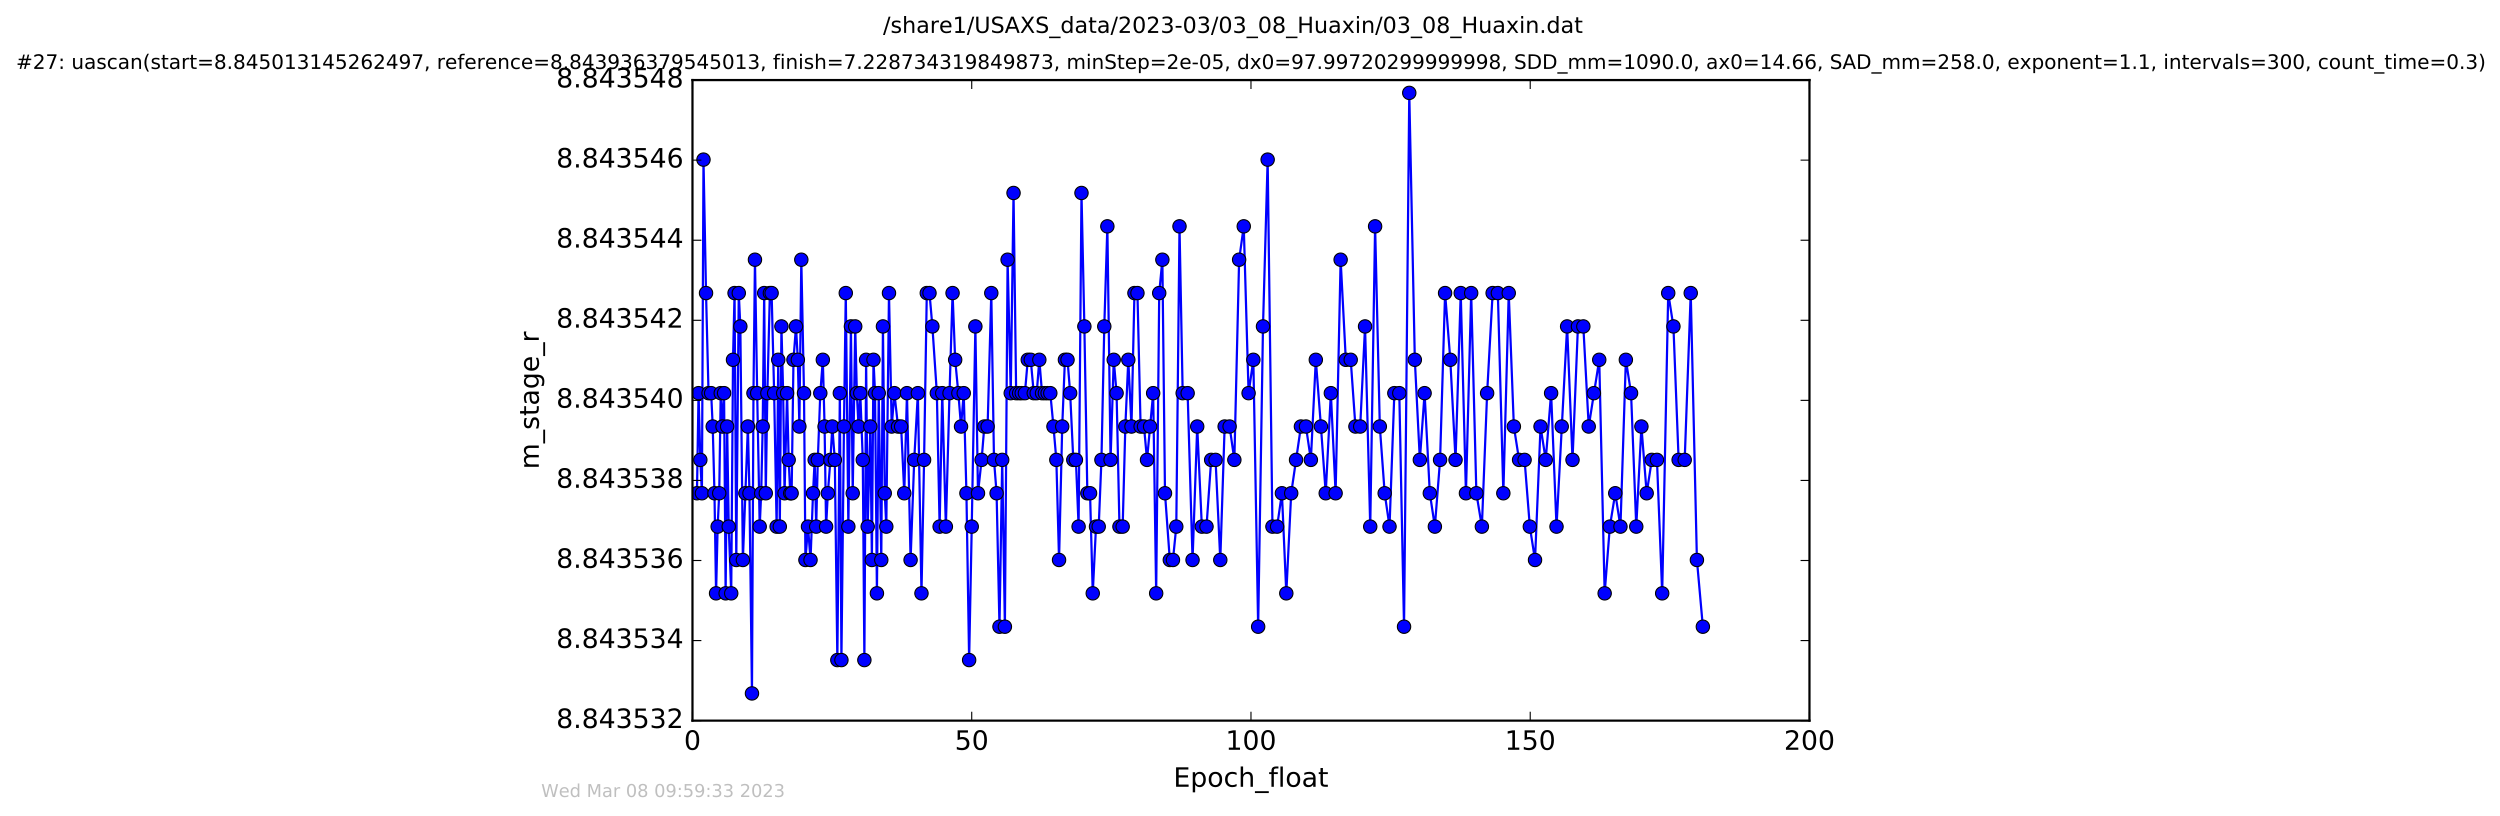 <?xml version="1.0" encoding="utf-8" standalone="no"?>
<!DOCTYPE svg PUBLIC "-//W3C//DTD SVG 1.1//EN"
  "http://www.w3.org/Graphics/SVG/1.1/DTD/svg11.dtd">
<!-- Created with matplotlib (http://matplotlib.org/) -->
<svg height="367pt" version="1.1" viewBox="0 0 1124 367" width="1124pt" xmlns="http://www.w3.org/2000/svg" xmlns:xlink="http://www.w3.org/1999/xlink">
 <defs>
  <style type="text/css">
*{stroke-linecap:butt;stroke-linejoin:round;stroke-miterlimit:100000;}
  </style>
 </defs>
 <g id="figure_1">
  <g id="patch_1">
   <path d="M 0 367.2 
L 1124.875 367.2 
L 1124.875 0 
L 0 0 
z
" style="fill:#ffffff;"/>
  </g>
  <g id="axes_1">
   <g id="patch_2">
    <path d="M 311.337 324 
L 813.537 324 
L 813.537 36 
L 311.337 36 
z
" style="fill:#ffffff;"/>
   </g>
   <g id="line2d_1">
    <path clip-path="url(#pdaee187832)" d="M 313.346 221.765 
L 314.067 176.765 
L 314.862 206.765 
L 315.581 221.765 
L 316.288 71.765 
L 317.43 131.765 
L 318.56 176.765 
L 319.735 176.765 
L 320.44 191.765 
L 321.224 221.765 
L 321.945 266.765 
L 322.657 236.765 
L 323.36 221.765 
L 324.042 176.765 
L 324.836 191.765 
L 325.539 176.765 
L 326.242 266.765 
L 326.921 191.765 
L 327.633 236.765 
L 328.755 266.765 
L 329.558 161.765 
L 330.259 131.765 
L 331.029 251.765 
L 332.153 131.765 
L 332.856 146.765 
L 333.997 251.765 
L 336.248 191.765 
L 336.954 221.765 
L 338.085 311.765 
L 338.759 176.765 
L 339.428 116.765 
L 340.427 176.765 
L 341.563 236.765 
L 342.227 221.765 
L 342.902 191.765 
L 343.583 131.765 
L 344.292 221.765 
L 345.001 176.765 
L 346.136 131.765 
L 346.916 131.765 
L 348.057 176.765 
L 349.176 236.765 
L 349.897 161.765 
L 350.601 236.765 
L 351.333 146.765 
L 352.107 176.765 
L 352.736 221.765 
L 353.867 176.765 
L 354.581 206.765 
L 355.286 221.765 
L 355.914 221.765 
L 356.748 161.765 
L 357.88 146.765 
L 358.698 161.765 
L 359.397 191.765 
L 360.269 116.765 
L 361.481 176.765 
L 362.123 251.765 
L 363.278 236.765 
L 364.408 251.765 
L 365.539 221.765 
L 366.271 206.765 
L 366.964 236.765 
L 367.682 206.765 
L 368.808 176.765 
L 369.945 161.765 
L 370.731 191.765 
L 371.412 236.765 
L 372.198 221.765 
L 373.356 206.765 
L 374.202 191.765 
L 375.334 206.765 
L 376.472 296.765 
L 377.596 176.765 
L 378.302 296.765 
L 379.442 191.765 
L 380.261 131.765 
L 381.418 236.765 
L 382.576 146.765 
L 383.378 221.765 
L 384.506 146.765 
L 385.24 176.765 
L 385.981 191.765 
L 386.781 176.765 
L 387.908 206.765 
L 388.623 296.765 
L 389.403 161.765 
L 390.11 236.765 
L 391.294 191.765 
L 392.001 251.765 
L 392.717 161.765 
L 393.419 176.765 
L 394.263 266.765 
L 395.074 176.765 
L 396.22 251.765 
L 396.97 146.765 
L 397.785 221.765 
L 398.48 236.765 
L 399.686 131.765 
L 400.908 191.765 
L 402.116 176.765 
L 403.749 191.765 
L 405.141 191.765 
L 406.559 221.765 
L 407.773 176.765 
L 409.398 251.765 
L 411.032 206.765 
L 412.676 176.765 
L 414.294 266.765 
L 415.466 206.765 
L 416.684 131.765 
L 417.901 131.765 
L 419.2 146.765 
L 421.208 176.765 
L 422.456 236.765 
L 423.628 176.765 
L 425.259 236.765 
L 426.905 176.765 
L 428.273 131.765 
L 429.444 161.765 
L 430.872 176.765 
L 432.081 191.765 
L 433.294 176.765 
L 434.508 221.765 
L 435.721 296.765 
L 436.894 236.765 
L 438.526 146.765 
L 439.7 221.765 
L 441.329 206.765 
L 442.545 191.765 
L 444.027 191.765 
L 445.686 131.765 
L 446.897 206.765 
L 448.068 221.765 
L 449.367 281.765 
L 450.591 206.765 
L 451.797 281.765 
L 453.016 116.765 
L 454.428 176.765 
L 455.686 86.765 
L 456.858 176.765 
L 460.799 176.765 
L 462.087 161.765 
L 463.425 161.765 
L 464.769 176.765 
L 466.105 176.765 
L 467.279 161.765 
L 468.499 176.765 
L 472.216 176.765 
L 473.637 191.765 
L 474.935 206.765 
L 476.148 251.765 
L 477.574 191.765 
L 478.786 161.765 
L 479.958 161.765 
L 481.141 176.765 
L 482.552 206.765 
L 483.724 206.765 
L 484.938 236.765 
L 486.236 86.765 
L 487.532 146.765 
L 488.871 221.765 
L 490.085 221.765 
L 491.3 266.765 
L 492.764 236.765 
L 493.98 236.765 
L 495.207 206.765 
L 496.488 146.765 
L 497.87 101.765 
L 499.307 206.765 
L 500.735 161.765 
L 502.013 176.765 
L 503.31 236.765 
L 504.749 236.765 
L 505.947 191.765 
L 507.287 161.765 
L 508.709 191.765 
L 510.048 131.765 
L 511.393 131.765 
L 512.813 191.765 
L 514.345 191.765 
L 515.699 206.765 
L 518.46 176.765 
L 519.813 266.765 
L 521.184 131.765 
L 522.604 116.765 
L 523.777 221.765 
L 525.951 251.765 
L 527.354 251.765 
L 528.857 236.765 
L 530.303 101.765 
L 531.731 176.765 
L 533.96 176.765 
L 536.172 251.765 
L 538.268 191.765 
L 540.352 236.765 
L 542.443 236.765 
L 544.539 206.765 
L 546.514 206.765 
L 548.641 251.765 
L 550.6 191.765 
L 552.826 191.765 
L 554.966 206.765 
L 557.111 116.765 
L 559.19 101.765 
L 561.366 176.765 
L 563.505 161.765 
L 565.667 281.765 
L 567.843 146.765 
L 569.937 71.765 
L 572.091 236.765 
L 574.173 236.765 
L 576.349 221.765 
L 578.322 266.765 
L 580.524 221.765 
L 584.892 191.765 
L 587.158 191.765 
L 589.364 206.765 
L 591.59 161.765 
L 593.892 191.765 
L 596.045 221.765 
L 598.352 176.765 
L 600.488 221.765 
L 602.747 116.765 
L 605.077 161.765 
L 607.28 161.765 
L 609.402 191.765 
L 611.548 191.765 
L 613.727 146.765 
L 616.057 236.765 
L 618.245 101.765 
L 620.368 191.765 
L 622.552 221.765 
L 624.728 236.765 
L 626.903 176.765 
L 629.12 176.765 
L 631.255 281.765 
L 633.606 41.765 
L 636.105 161.765 
L 638.363 206.765 
L 640.496 176.765 
L 642.849 221.765 
L 645.114 236.765 
L 647.458 206.765 
L 649.711 131.765 
L 652.056 161.765 
L 654.408 206.765 
L 656.746 131.765 
L 659.089 221.765 
L 661.44 131.765 
L 663.778 221.765 
L 666.25 236.765 
L 668.612 176.765 
L 671.089 131.765 
L 673.433 131.765 
L 675.901 221.765 
L 678.329 131.765 
L 680.632 191.765 
L 682.98 206.765 
L 685.449 206.765 
L 687.812 236.765 
L 690.146 251.765 
L 692.627 191.765 
L 694.961 206.765 
L 697.383 176.765 
L 699.808 236.765 
L 704.582 146.765 
L 707.005 206.765 
L 709.435 146.765 
L 711.862 146.765 
L 714.29 191.765 
L 719.019 161.765 
L 721.453 266.765 
L 723.78 236.765 
L 726.217 221.765 
L 728.554 236.765 
L 730.984 161.765 
L 733.322 176.765 
L 735.664 236.765 
L 737.978 191.765 
L 740.342 221.765 
L 742.66 206.765 
L 744.967 206.765 
L 747.319 266.765 
L 750.032 131.765 
L 752.371 146.765 
L 754.714 206.765 
L 757.439 206.765 
L 760.154 131.765 
L 762.932 251.765 
L 765.605 281.765 
L 765.605 281.765 
" style="fill:none;stroke:#0000ff;stroke-linecap:square;"/>
    <defs>
     <path d="M 0 3 
C 0.796 3 1.559 2.684 2.121 2.121 
C 2.684 1.559 3 0.796 3 0 
C 3 -0.796 2.684 -1.559 2.121 -2.121 
C 1.559 -2.684 0.796 -3 0 -3 
C -0.796 -3 -1.559 -2.684 -2.121 -2.121 
C -2.684 -1.559 -3 -0.796 -3 0 
C -3 0.796 -2.684 1.559 -2.121 2.121 
C -1.559 2.684 -0.796 3 0 3 
z
" id="m1de5769db3" style="stroke:#000000;stroke-width:0.5;"/>
    </defs>
    <g clip-path="url(#pdaee187832)">
     <use style="fill:#0000ff;stroke:#000000;stroke-width:0.5;" x="313.346" xlink:href="#m1de5769db3" y="221.765"/>
     <use style="fill:#0000ff;stroke:#000000;stroke-width:0.5;" x="314.067" xlink:href="#m1de5769db3" y="176.765"/>
     <use style="fill:#0000ff;stroke:#000000;stroke-width:0.5;" x="314.862" xlink:href="#m1de5769db3" y="206.765"/>
     <use style="fill:#0000ff;stroke:#000000;stroke-width:0.5;" x="315.581" xlink:href="#m1de5769db3" y="221.765"/>
     <use style="fill:#0000ff;stroke:#000000;stroke-width:0.5;" x="316.288" xlink:href="#m1de5769db3" y="71.765"/>
     <use style="fill:#0000ff;stroke:#000000;stroke-width:0.5;" x="317.43" xlink:href="#m1de5769db3" y="131.765"/>
     <use style="fill:#0000ff;stroke:#000000;stroke-width:0.5;" x="318.56" xlink:href="#m1de5769db3" y="176.765"/>
     <use style="fill:#0000ff;stroke:#000000;stroke-width:0.5;" x="319.735" xlink:href="#m1de5769db3" y="176.765"/>
     <use style="fill:#0000ff;stroke:#000000;stroke-width:0.5;" x="320.44" xlink:href="#m1de5769db3" y="191.765"/>
     <use style="fill:#0000ff;stroke:#000000;stroke-width:0.5;" x="321.224" xlink:href="#m1de5769db3" y="221.765"/>
     <use style="fill:#0000ff;stroke:#000000;stroke-width:0.5;" x="321.945" xlink:href="#m1de5769db3" y="266.765"/>
     <use style="fill:#0000ff;stroke:#000000;stroke-width:0.5;" x="322.657" xlink:href="#m1de5769db3" y="236.765"/>
     <use style="fill:#0000ff;stroke:#000000;stroke-width:0.5;" x="323.36" xlink:href="#m1de5769db3" y="221.765"/>
     <use style="fill:#0000ff;stroke:#000000;stroke-width:0.5;" x="324.042" xlink:href="#m1de5769db3" y="176.765"/>
     <use style="fill:#0000ff;stroke:#000000;stroke-width:0.5;" x="324.836" xlink:href="#m1de5769db3" y="191.765"/>
     <use style="fill:#0000ff;stroke:#000000;stroke-width:0.5;" x="325.539" xlink:href="#m1de5769db3" y="176.765"/>
     <use style="fill:#0000ff;stroke:#000000;stroke-width:0.5;" x="326.242" xlink:href="#m1de5769db3" y="266.765"/>
     <use style="fill:#0000ff;stroke:#000000;stroke-width:0.5;" x="326.921" xlink:href="#m1de5769db3" y="191.765"/>
     <use style="fill:#0000ff;stroke:#000000;stroke-width:0.5;" x="327.633" xlink:href="#m1de5769db3" y="236.765"/>
     <use style="fill:#0000ff;stroke:#000000;stroke-width:0.5;" x="328.755" xlink:href="#m1de5769db3" y="266.765"/>
     <use style="fill:#0000ff;stroke:#000000;stroke-width:0.5;" x="329.558" xlink:href="#m1de5769db3" y="161.765"/>
     <use style="fill:#0000ff;stroke:#000000;stroke-width:0.5;" x="330.259" xlink:href="#m1de5769db3" y="131.765"/>
     <use style="fill:#0000ff;stroke:#000000;stroke-width:0.5;" x="331.029" xlink:href="#m1de5769db3" y="251.765"/>
     <use style="fill:#0000ff;stroke:#000000;stroke-width:0.5;" x="332.153" xlink:href="#m1de5769db3" y="131.765"/>
     <use style="fill:#0000ff;stroke:#000000;stroke-width:0.5;" x="332.856" xlink:href="#m1de5769db3" y="146.765"/>
     <use style="fill:#0000ff;stroke:#000000;stroke-width:0.5;" x="333.997" xlink:href="#m1de5769db3" y="251.765"/>
     <use style="fill:#0000ff;stroke:#000000;stroke-width:0.5;" x="335.117" xlink:href="#m1de5769db3" y="221.765"/>
     <use style="fill:#0000ff;stroke:#000000;stroke-width:0.5;" x="336.248" xlink:href="#m1de5769db3" y="191.765"/>
     <use style="fill:#0000ff;stroke:#000000;stroke-width:0.5;" x="336.954" xlink:href="#m1de5769db3" y="221.765"/>
     <use style="fill:#0000ff;stroke:#000000;stroke-width:0.5;" x="338.085" xlink:href="#m1de5769db3" y="311.765"/>
     <use style="fill:#0000ff;stroke:#000000;stroke-width:0.5;" x="338.759" xlink:href="#m1de5769db3" y="176.765"/>
     <use style="fill:#0000ff;stroke:#000000;stroke-width:0.5;" x="339.428" xlink:href="#m1de5769db3" y="116.765"/>
     <use style="fill:#0000ff;stroke:#000000;stroke-width:0.5;" x="340.427" xlink:href="#m1de5769db3" y="176.765"/>
     <use style="fill:#0000ff;stroke:#000000;stroke-width:0.5;" x="341.563" xlink:href="#m1de5769db3" y="236.765"/>
     <use style="fill:#0000ff;stroke:#000000;stroke-width:0.5;" x="342.227" xlink:href="#m1de5769db3" y="221.765"/>
     <use style="fill:#0000ff;stroke:#000000;stroke-width:0.5;" x="342.902" xlink:href="#m1de5769db3" y="191.765"/>
     <use style="fill:#0000ff;stroke:#000000;stroke-width:0.5;" x="343.583" xlink:href="#m1de5769db3" y="131.765"/>
     <use style="fill:#0000ff;stroke:#000000;stroke-width:0.5;" x="344.292" xlink:href="#m1de5769db3" y="221.765"/>
     <use style="fill:#0000ff;stroke:#000000;stroke-width:0.5;" x="345.001" xlink:href="#m1de5769db3" y="176.765"/>
     <use style="fill:#0000ff;stroke:#000000;stroke-width:0.5;" x="346.136" xlink:href="#m1de5769db3" y="131.765"/>
     <use style="fill:#0000ff;stroke:#000000;stroke-width:0.5;" x="346.916" xlink:href="#m1de5769db3" y="131.765"/>
     <use style="fill:#0000ff;stroke:#000000;stroke-width:0.5;" x="348.057" xlink:href="#m1de5769db3" y="176.765"/>
     <use style="fill:#0000ff;stroke:#000000;stroke-width:0.5;" x="349.176" xlink:href="#m1de5769db3" y="236.765"/>
     <use style="fill:#0000ff;stroke:#000000;stroke-width:0.5;" x="349.897" xlink:href="#m1de5769db3" y="161.765"/>
     <use style="fill:#0000ff;stroke:#000000;stroke-width:0.5;" x="350.601" xlink:href="#m1de5769db3" y="236.765"/>
     <use style="fill:#0000ff;stroke:#000000;stroke-width:0.5;" x="351.333" xlink:href="#m1de5769db3" y="146.765"/>
     <use style="fill:#0000ff;stroke:#000000;stroke-width:0.5;" x="352.107" xlink:href="#m1de5769db3" y="176.765"/>
     <use style="fill:#0000ff;stroke:#000000;stroke-width:0.5;" x="352.736" xlink:href="#m1de5769db3" y="221.765"/>
     <use style="fill:#0000ff;stroke:#000000;stroke-width:0.5;" x="353.867" xlink:href="#m1de5769db3" y="176.765"/>
     <use style="fill:#0000ff;stroke:#000000;stroke-width:0.5;" x="354.581" xlink:href="#m1de5769db3" y="206.765"/>
     <use style="fill:#0000ff;stroke:#000000;stroke-width:0.5;" x="355.286" xlink:href="#m1de5769db3" y="221.765"/>
     <use style="fill:#0000ff;stroke:#000000;stroke-width:0.5;" x="355.914" xlink:href="#m1de5769db3" y="221.765"/>
     <use style="fill:#0000ff;stroke:#000000;stroke-width:0.5;" x="356.748" xlink:href="#m1de5769db3" y="161.765"/>
     <use style="fill:#0000ff;stroke:#000000;stroke-width:0.5;" x="357.88" xlink:href="#m1de5769db3" y="146.765"/>
     <use style="fill:#0000ff;stroke:#000000;stroke-width:0.5;" x="358.698" xlink:href="#m1de5769db3" y="161.765"/>
     <use style="fill:#0000ff;stroke:#000000;stroke-width:0.5;" x="359.397" xlink:href="#m1de5769db3" y="191.765"/>
     <use style="fill:#0000ff;stroke:#000000;stroke-width:0.5;" x="360.269" xlink:href="#m1de5769db3" y="116.765"/>
     <use style="fill:#0000ff;stroke:#000000;stroke-width:0.5;" x="361.481" xlink:href="#m1de5769db3" y="176.765"/>
     <use style="fill:#0000ff;stroke:#000000;stroke-width:0.5;" x="362.123" xlink:href="#m1de5769db3" y="251.765"/>
     <use style="fill:#0000ff;stroke:#000000;stroke-width:0.5;" x="363.278" xlink:href="#m1de5769db3" y="236.765"/>
     <use style="fill:#0000ff;stroke:#000000;stroke-width:0.5;" x="364.408" xlink:href="#m1de5769db3" y="251.765"/>
     <use style="fill:#0000ff;stroke:#000000;stroke-width:0.5;" x="365.539" xlink:href="#m1de5769db3" y="221.765"/>
     <use style="fill:#0000ff;stroke:#000000;stroke-width:0.5;" x="366.271" xlink:href="#m1de5769db3" y="206.765"/>
     <use style="fill:#0000ff;stroke:#000000;stroke-width:0.5;" x="366.964" xlink:href="#m1de5769db3" y="236.765"/>
     <use style="fill:#0000ff;stroke:#000000;stroke-width:0.5;" x="367.682" xlink:href="#m1de5769db3" y="206.765"/>
     <use style="fill:#0000ff;stroke:#000000;stroke-width:0.5;" x="368.808" xlink:href="#m1de5769db3" y="176.765"/>
     <use style="fill:#0000ff;stroke:#000000;stroke-width:0.5;" x="369.945" xlink:href="#m1de5769db3" y="161.765"/>
     <use style="fill:#0000ff;stroke:#000000;stroke-width:0.5;" x="370.731" xlink:href="#m1de5769db3" y="191.765"/>
     <use style="fill:#0000ff;stroke:#000000;stroke-width:0.5;" x="371.412" xlink:href="#m1de5769db3" y="236.765"/>
     <use style="fill:#0000ff;stroke:#000000;stroke-width:0.5;" x="372.198" xlink:href="#m1de5769db3" y="221.765"/>
     <use style="fill:#0000ff;stroke:#000000;stroke-width:0.5;" x="373.356" xlink:href="#m1de5769db3" y="206.765"/>
     <use style="fill:#0000ff;stroke:#000000;stroke-width:0.5;" x="374.202" xlink:href="#m1de5769db3" y="191.765"/>
     <use style="fill:#0000ff;stroke:#000000;stroke-width:0.5;" x="375.334" xlink:href="#m1de5769db3" y="206.765"/>
     <use style="fill:#0000ff;stroke:#000000;stroke-width:0.5;" x="376.472" xlink:href="#m1de5769db3" y="296.765"/>
     <use style="fill:#0000ff;stroke:#000000;stroke-width:0.5;" x="377.596" xlink:href="#m1de5769db3" y="176.765"/>
     <use style="fill:#0000ff;stroke:#000000;stroke-width:0.5;" x="378.302" xlink:href="#m1de5769db3" y="296.765"/>
     <use style="fill:#0000ff;stroke:#000000;stroke-width:0.5;" x="379.442" xlink:href="#m1de5769db3" y="191.765"/>
     <use style="fill:#0000ff;stroke:#000000;stroke-width:0.5;" x="380.261" xlink:href="#m1de5769db3" y="131.765"/>
     <use style="fill:#0000ff;stroke:#000000;stroke-width:0.5;" x="381.418" xlink:href="#m1de5769db3" y="236.765"/>
     <use style="fill:#0000ff;stroke:#000000;stroke-width:0.5;" x="382.576" xlink:href="#m1de5769db3" y="146.765"/>
     <use style="fill:#0000ff;stroke:#000000;stroke-width:0.5;" x="383.378" xlink:href="#m1de5769db3" y="221.765"/>
     <use style="fill:#0000ff;stroke:#000000;stroke-width:0.5;" x="384.506" xlink:href="#m1de5769db3" y="146.765"/>
     <use style="fill:#0000ff;stroke:#000000;stroke-width:0.5;" x="385.24" xlink:href="#m1de5769db3" y="176.765"/>
     <use style="fill:#0000ff;stroke:#000000;stroke-width:0.5;" x="385.981" xlink:href="#m1de5769db3" y="191.765"/>
     <use style="fill:#0000ff;stroke:#000000;stroke-width:0.5;" x="386.781" xlink:href="#m1de5769db3" y="176.765"/>
     <use style="fill:#0000ff;stroke:#000000;stroke-width:0.5;" x="387.908" xlink:href="#m1de5769db3" y="206.765"/>
     <use style="fill:#0000ff;stroke:#000000;stroke-width:0.5;" x="388.623" xlink:href="#m1de5769db3" y="296.765"/>
     <use style="fill:#0000ff;stroke:#000000;stroke-width:0.5;" x="389.403" xlink:href="#m1de5769db3" y="161.765"/>
     <use style="fill:#0000ff;stroke:#000000;stroke-width:0.5;" x="390.11" xlink:href="#m1de5769db3" y="236.765"/>
     <use style="fill:#0000ff;stroke:#000000;stroke-width:0.5;" x="391.294" xlink:href="#m1de5769db3" y="191.765"/>
     <use style="fill:#0000ff;stroke:#000000;stroke-width:0.5;" x="392.001" xlink:href="#m1de5769db3" y="251.765"/>
     <use style="fill:#0000ff;stroke:#000000;stroke-width:0.5;" x="392.717" xlink:href="#m1de5769db3" y="161.765"/>
     <use style="fill:#0000ff;stroke:#000000;stroke-width:0.5;" x="393.419" xlink:href="#m1de5769db3" y="176.765"/>
     <use style="fill:#0000ff;stroke:#000000;stroke-width:0.5;" x="394.263" xlink:href="#m1de5769db3" y="266.765"/>
     <use style="fill:#0000ff;stroke:#000000;stroke-width:0.5;" x="395.074" xlink:href="#m1de5769db3" y="176.765"/>
     <use style="fill:#0000ff;stroke:#000000;stroke-width:0.5;" x="396.22" xlink:href="#m1de5769db3" y="251.765"/>
     <use style="fill:#0000ff;stroke:#000000;stroke-width:0.5;" x="396.97" xlink:href="#m1de5769db3" y="146.765"/>
     <use style="fill:#0000ff;stroke:#000000;stroke-width:0.5;" x="397.785" xlink:href="#m1de5769db3" y="221.765"/>
     <use style="fill:#0000ff;stroke:#000000;stroke-width:0.5;" x="398.48" xlink:href="#m1de5769db3" y="236.765"/>
     <use style="fill:#0000ff;stroke:#000000;stroke-width:0.5;" x="399.686" xlink:href="#m1de5769db3" y="131.765"/>
     <use style="fill:#0000ff;stroke:#000000;stroke-width:0.5;" x="400.908" xlink:href="#m1de5769db3" y="191.765"/>
     <use style="fill:#0000ff;stroke:#000000;stroke-width:0.5;" x="402.116" xlink:href="#m1de5769db3" y="176.765"/>
     <use style="fill:#0000ff;stroke:#000000;stroke-width:0.5;" x="403.749" xlink:href="#m1de5769db3" y="191.765"/>
     <use style="fill:#0000ff;stroke:#000000;stroke-width:0.5;" x="405.141" xlink:href="#m1de5769db3" y="191.765"/>
     <use style="fill:#0000ff;stroke:#000000;stroke-width:0.5;" x="406.559" xlink:href="#m1de5769db3" y="221.765"/>
     <use style="fill:#0000ff;stroke:#000000;stroke-width:0.5;" x="407.773" xlink:href="#m1de5769db3" y="176.765"/>
     <use style="fill:#0000ff;stroke:#000000;stroke-width:0.5;" x="409.398" xlink:href="#m1de5769db3" y="251.765"/>
     <use style="fill:#0000ff;stroke:#000000;stroke-width:0.5;" x="411.032" xlink:href="#m1de5769db3" y="206.765"/>
     <use style="fill:#0000ff;stroke:#000000;stroke-width:0.5;" x="412.676" xlink:href="#m1de5769db3" y="176.765"/>
     <use style="fill:#0000ff;stroke:#000000;stroke-width:0.5;" x="414.294" xlink:href="#m1de5769db3" y="266.765"/>
     <use style="fill:#0000ff;stroke:#000000;stroke-width:0.5;" x="415.466" xlink:href="#m1de5769db3" y="206.765"/>
     <use style="fill:#0000ff;stroke:#000000;stroke-width:0.5;" x="416.684" xlink:href="#m1de5769db3" y="131.765"/>
     <use style="fill:#0000ff;stroke:#000000;stroke-width:0.5;" x="417.901" xlink:href="#m1de5769db3" y="131.765"/>
     <use style="fill:#0000ff;stroke:#000000;stroke-width:0.5;" x="419.2" xlink:href="#m1de5769db3" y="146.765"/>
     <use style="fill:#0000ff;stroke:#000000;stroke-width:0.5;" x="421.208" xlink:href="#m1de5769db3" y="176.765"/>
     <use style="fill:#0000ff;stroke:#000000;stroke-width:0.5;" x="422.456" xlink:href="#m1de5769db3" y="236.765"/>
     <use style="fill:#0000ff;stroke:#000000;stroke-width:0.5;" x="423.628" xlink:href="#m1de5769db3" y="176.765"/>
     <use style="fill:#0000ff;stroke:#000000;stroke-width:0.5;" x="425.259" xlink:href="#m1de5769db3" y="236.765"/>
     <use style="fill:#0000ff;stroke:#000000;stroke-width:0.5;" x="426.905" xlink:href="#m1de5769db3" y="176.765"/>
     <use style="fill:#0000ff;stroke:#000000;stroke-width:0.5;" x="428.273" xlink:href="#m1de5769db3" y="131.765"/>
     <use style="fill:#0000ff;stroke:#000000;stroke-width:0.5;" x="429.444" xlink:href="#m1de5769db3" y="161.765"/>
     <use style="fill:#0000ff;stroke:#000000;stroke-width:0.5;" x="430.872" xlink:href="#m1de5769db3" y="176.765"/>
     <use style="fill:#0000ff;stroke:#000000;stroke-width:0.5;" x="432.081" xlink:href="#m1de5769db3" y="191.765"/>
     <use style="fill:#0000ff;stroke:#000000;stroke-width:0.5;" x="433.294" xlink:href="#m1de5769db3" y="176.765"/>
     <use style="fill:#0000ff;stroke:#000000;stroke-width:0.5;" x="434.508" xlink:href="#m1de5769db3" y="221.765"/>
     <use style="fill:#0000ff;stroke:#000000;stroke-width:0.5;" x="435.721" xlink:href="#m1de5769db3" y="296.765"/>
     <use style="fill:#0000ff;stroke:#000000;stroke-width:0.5;" x="436.894" xlink:href="#m1de5769db3" y="236.765"/>
     <use style="fill:#0000ff;stroke:#000000;stroke-width:0.5;" x="438.526" xlink:href="#m1de5769db3" y="146.765"/>
     <use style="fill:#0000ff;stroke:#000000;stroke-width:0.5;" x="439.7" xlink:href="#m1de5769db3" y="221.765"/>
     <use style="fill:#0000ff;stroke:#000000;stroke-width:0.5;" x="441.329" xlink:href="#m1de5769db3" y="206.765"/>
     <use style="fill:#0000ff;stroke:#000000;stroke-width:0.5;" x="442.545" xlink:href="#m1de5769db3" y="191.765"/>
     <use style="fill:#0000ff;stroke:#000000;stroke-width:0.5;" x="444.027" xlink:href="#m1de5769db3" y="191.765"/>
     <use style="fill:#0000ff;stroke:#000000;stroke-width:0.5;" x="445.686" xlink:href="#m1de5769db3" y="131.765"/>
     <use style="fill:#0000ff;stroke:#000000;stroke-width:0.5;" x="446.897" xlink:href="#m1de5769db3" y="206.765"/>
     <use style="fill:#0000ff;stroke:#000000;stroke-width:0.5;" x="448.068" xlink:href="#m1de5769db3" y="221.765"/>
     <use style="fill:#0000ff;stroke:#000000;stroke-width:0.5;" x="449.367" xlink:href="#m1de5769db3" y="281.765"/>
     <use style="fill:#0000ff;stroke:#000000;stroke-width:0.5;" x="450.591" xlink:href="#m1de5769db3" y="206.765"/>
     <use style="fill:#0000ff;stroke:#000000;stroke-width:0.5;" x="451.797" xlink:href="#m1de5769db3" y="281.765"/>
     <use style="fill:#0000ff;stroke:#000000;stroke-width:0.5;" x="453.016" xlink:href="#m1de5769db3" y="116.765"/>
     <use style="fill:#0000ff;stroke:#000000;stroke-width:0.5;" x="454.428" xlink:href="#m1de5769db3" y="176.765"/>
     <use style="fill:#0000ff;stroke:#000000;stroke-width:0.5;" x="455.686" xlink:href="#m1de5769db3" y="86.765"/>
     <use style="fill:#0000ff;stroke:#000000;stroke-width:0.5;" x="456.858" xlink:href="#m1de5769db3" y="176.765"/>
     <use style="fill:#0000ff;stroke:#000000;stroke-width:0.5;" x="458.195" xlink:href="#m1de5769db3" y="176.765"/>
     <use style="fill:#0000ff;stroke:#000000;stroke-width:0.5;" x="459.369" xlink:href="#m1de5769db3" y="176.765"/>
     <use style="fill:#0000ff;stroke:#000000;stroke-width:0.5;" x="460.799" xlink:href="#m1de5769db3" y="176.765"/>
     <use style="fill:#0000ff;stroke:#000000;stroke-width:0.5;" x="462.087" xlink:href="#m1de5769db3" y="161.765"/>
     <use style="fill:#0000ff;stroke:#000000;stroke-width:0.5;" x="463.425" xlink:href="#m1de5769db3" y="161.765"/>
     <use style="fill:#0000ff;stroke:#000000;stroke-width:0.5;" x="464.769" xlink:href="#m1de5769db3" y="176.765"/>
     <use style="fill:#0000ff;stroke:#000000;stroke-width:0.5;" x="466.105" xlink:href="#m1de5769db3" y="176.765"/>
     <use style="fill:#0000ff;stroke:#000000;stroke-width:0.5;" x="467.279" xlink:href="#m1de5769db3" y="161.765"/>
     <use style="fill:#0000ff;stroke:#000000;stroke-width:0.5;" x="468.499" xlink:href="#m1de5769db3" y="176.765"/>
     <use style="fill:#0000ff;stroke:#000000;stroke-width:0.5;" x="469.79" xlink:href="#m1de5769db3" y="176.765"/>
     <use style="fill:#0000ff;stroke:#000000;stroke-width:0.5;" x="471.001" xlink:href="#m1de5769db3" y="176.765"/>
     <use style="fill:#0000ff;stroke:#000000;stroke-width:0.5;" x="472.216" xlink:href="#m1de5769db3" y="176.765"/>
     <use style="fill:#0000ff;stroke:#000000;stroke-width:0.5;" x="473.637" xlink:href="#m1de5769db3" y="191.765"/>
     <use style="fill:#0000ff;stroke:#000000;stroke-width:0.5;" x="474.935" xlink:href="#m1de5769db3" y="206.765"/>
     <use style="fill:#0000ff;stroke:#000000;stroke-width:0.5;" x="476.148" xlink:href="#m1de5769db3" y="251.765"/>
     <use style="fill:#0000ff;stroke:#000000;stroke-width:0.5;" x="477.574" xlink:href="#m1de5769db3" y="191.765"/>
     <use style="fill:#0000ff;stroke:#000000;stroke-width:0.5;" x="478.786" xlink:href="#m1de5769db3" y="161.765"/>
     <use style="fill:#0000ff;stroke:#000000;stroke-width:0.5;" x="479.958" xlink:href="#m1de5769db3" y="161.765"/>
     <use style="fill:#0000ff;stroke:#000000;stroke-width:0.5;" x="481.141" xlink:href="#m1de5769db3" y="176.765"/>
     <use style="fill:#0000ff;stroke:#000000;stroke-width:0.5;" x="482.552" xlink:href="#m1de5769db3" y="206.765"/>
     <use style="fill:#0000ff;stroke:#000000;stroke-width:0.5;" x="483.724" xlink:href="#m1de5769db3" y="206.765"/>
     <use style="fill:#0000ff;stroke:#000000;stroke-width:0.5;" x="484.938" xlink:href="#m1de5769db3" y="236.765"/>
     <use style="fill:#0000ff;stroke:#000000;stroke-width:0.5;" x="486.236" xlink:href="#m1de5769db3" y="86.765"/>
     <use style="fill:#0000ff;stroke:#000000;stroke-width:0.5;" x="487.532" xlink:href="#m1de5769db3" y="146.765"/>
     <use style="fill:#0000ff;stroke:#000000;stroke-width:0.5;" x="488.871" xlink:href="#m1de5769db3" y="221.765"/>
     <use style="fill:#0000ff;stroke:#000000;stroke-width:0.5;" x="490.085" xlink:href="#m1de5769db3" y="221.765"/>
     <use style="fill:#0000ff;stroke:#000000;stroke-width:0.5;" x="491.3" xlink:href="#m1de5769db3" y="266.765"/>
     <use style="fill:#0000ff;stroke:#000000;stroke-width:0.5;" x="492.764" xlink:href="#m1de5769db3" y="236.765"/>
     <use style="fill:#0000ff;stroke:#000000;stroke-width:0.5;" x="493.98" xlink:href="#m1de5769db3" y="236.765"/>
     <use style="fill:#0000ff;stroke:#000000;stroke-width:0.5;" x="495.207" xlink:href="#m1de5769db3" y="206.765"/>
     <use style="fill:#0000ff;stroke:#000000;stroke-width:0.5;" x="496.488" xlink:href="#m1de5769db3" y="146.765"/>
     <use style="fill:#0000ff;stroke:#000000;stroke-width:0.5;" x="497.87" xlink:href="#m1de5769db3" y="101.765"/>
     <use style="fill:#0000ff;stroke:#000000;stroke-width:0.5;" x="499.307" xlink:href="#m1de5769db3" y="206.765"/>
     <use style="fill:#0000ff;stroke:#000000;stroke-width:0.5;" x="500.735" xlink:href="#m1de5769db3" y="161.765"/>
     <use style="fill:#0000ff;stroke:#000000;stroke-width:0.5;" x="502.013" xlink:href="#m1de5769db3" y="176.765"/>
     <use style="fill:#0000ff;stroke:#000000;stroke-width:0.5;" x="503.31" xlink:href="#m1de5769db3" y="236.765"/>
     <use style="fill:#0000ff;stroke:#000000;stroke-width:0.5;" x="504.749" xlink:href="#m1de5769db3" y="236.765"/>
     <use style="fill:#0000ff;stroke:#000000;stroke-width:0.5;" x="505.947" xlink:href="#m1de5769db3" y="191.765"/>
     <use style="fill:#0000ff;stroke:#000000;stroke-width:0.5;" x="507.287" xlink:href="#m1de5769db3" y="161.765"/>
     <use style="fill:#0000ff;stroke:#000000;stroke-width:0.5;" x="508.709" xlink:href="#m1de5769db3" y="191.765"/>
     <use style="fill:#0000ff;stroke:#000000;stroke-width:0.5;" x="510.048" xlink:href="#m1de5769db3" y="131.765"/>
     <use style="fill:#0000ff;stroke:#000000;stroke-width:0.5;" x="511.393" xlink:href="#m1de5769db3" y="131.765"/>
     <use style="fill:#0000ff;stroke:#000000;stroke-width:0.5;" x="512.813" xlink:href="#m1de5769db3" y="191.765"/>
     <use style="fill:#0000ff;stroke:#000000;stroke-width:0.5;" x="514.345" xlink:href="#m1de5769db3" y="191.765"/>
     <use style="fill:#0000ff;stroke:#000000;stroke-width:0.5;" x="515.699" xlink:href="#m1de5769db3" y="206.765"/>
     <use style="fill:#0000ff;stroke:#000000;stroke-width:0.5;" x="517.081" xlink:href="#m1de5769db3" y="191.765"/>
     <use style="fill:#0000ff;stroke:#000000;stroke-width:0.5;" x="518.46" xlink:href="#m1de5769db3" y="176.765"/>
     <use style="fill:#0000ff;stroke:#000000;stroke-width:0.5;" x="519.813" xlink:href="#m1de5769db3" y="266.765"/>
     <use style="fill:#0000ff;stroke:#000000;stroke-width:0.5;" x="521.184" xlink:href="#m1de5769db3" y="131.765"/>
     <use style="fill:#0000ff;stroke:#000000;stroke-width:0.5;" x="522.604" xlink:href="#m1de5769db3" y="116.765"/>
     <use style="fill:#0000ff;stroke:#000000;stroke-width:0.5;" x="523.777" xlink:href="#m1de5769db3" y="221.765"/>
     <use style="fill:#0000ff;stroke:#000000;stroke-width:0.5;" x="525.951" xlink:href="#m1de5769db3" y="251.765"/>
     <use style="fill:#0000ff;stroke:#000000;stroke-width:0.5;" x="527.354" xlink:href="#m1de5769db3" y="251.765"/>
     <use style="fill:#0000ff;stroke:#000000;stroke-width:0.5;" x="528.857" xlink:href="#m1de5769db3" y="236.765"/>
     <use style="fill:#0000ff;stroke:#000000;stroke-width:0.5;" x="530.303" xlink:href="#m1de5769db3" y="101.765"/>
     <use style="fill:#0000ff;stroke:#000000;stroke-width:0.5;" x="531.731" xlink:href="#m1de5769db3" y="176.765"/>
     <use style="fill:#0000ff;stroke:#000000;stroke-width:0.5;" x="533.96" xlink:href="#m1de5769db3" y="176.765"/>
     <use style="fill:#0000ff;stroke:#000000;stroke-width:0.5;" x="536.172" xlink:href="#m1de5769db3" y="251.765"/>
     <use style="fill:#0000ff;stroke:#000000;stroke-width:0.5;" x="538.268" xlink:href="#m1de5769db3" y="191.765"/>
     <use style="fill:#0000ff;stroke:#000000;stroke-width:0.5;" x="540.352" xlink:href="#m1de5769db3" y="236.765"/>
     <use style="fill:#0000ff;stroke:#000000;stroke-width:0.5;" x="542.443" xlink:href="#m1de5769db3" y="236.765"/>
     <use style="fill:#0000ff;stroke:#000000;stroke-width:0.5;" x="544.539" xlink:href="#m1de5769db3" y="206.765"/>
     <use style="fill:#0000ff;stroke:#000000;stroke-width:0.5;" x="546.514" xlink:href="#m1de5769db3" y="206.765"/>
     <use style="fill:#0000ff;stroke:#000000;stroke-width:0.5;" x="548.641" xlink:href="#m1de5769db3" y="251.765"/>
     <use style="fill:#0000ff;stroke:#000000;stroke-width:0.5;" x="550.6" xlink:href="#m1de5769db3" y="191.765"/>
     <use style="fill:#0000ff;stroke:#000000;stroke-width:0.5;" x="552.826" xlink:href="#m1de5769db3" y="191.765"/>
     <use style="fill:#0000ff;stroke:#000000;stroke-width:0.5;" x="554.966" xlink:href="#m1de5769db3" y="206.765"/>
     <use style="fill:#0000ff;stroke:#000000;stroke-width:0.5;" x="557.111" xlink:href="#m1de5769db3" y="116.765"/>
     <use style="fill:#0000ff;stroke:#000000;stroke-width:0.5;" x="559.19" xlink:href="#m1de5769db3" y="101.765"/>
     <use style="fill:#0000ff;stroke:#000000;stroke-width:0.5;" x="561.366" xlink:href="#m1de5769db3" y="176.765"/>
     <use style="fill:#0000ff;stroke:#000000;stroke-width:0.5;" x="563.505" xlink:href="#m1de5769db3" y="161.765"/>
     <use style="fill:#0000ff;stroke:#000000;stroke-width:0.5;" x="565.667" xlink:href="#m1de5769db3" y="281.765"/>
     <use style="fill:#0000ff;stroke:#000000;stroke-width:0.5;" x="567.843" xlink:href="#m1de5769db3" y="146.765"/>
     <use style="fill:#0000ff;stroke:#000000;stroke-width:0.5;" x="569.937" xlink:href="#m1de5769db3" y="71.765"/>
     <use style="fill:#0000ff;stroke:#000000;stroke-width:0.5;" x="572.091" xlink:href="#m1de5769db3" y="236.765"/>
     <use style="fill:#0000ff;stroke:#000000;stroke-width:0.5;" x="574.173" xlink:href="#m1de5769db3" y="236.765"/>
     <use style="fill:#0000ff;stroke:#000000;stroke-width:0.5;" x="576.349" xlink:href="#m1de5769db3" y="221.765"/>
     <use style="fill:#0000ff;stroke:#000000;stroke-width:0.5;" x="578.322" xlink:href="#m1de5769db3" y="266.765"/>
     <use style="fill:#0000ff;stroke:#000000;stroke-width:0.5;" x="580.524" xlink:href="#m1de5769db3" y="221.765"/>
     <use style="fill:#0000ff;stroke:#000000;stroke-width:0.5;" x="582.701" xlink:href="#m1de5769db3" y="206.765"/>
     <use style="fill:#0000ff;stroke:#000000;stroke-width:0.5;" x="584.892" xlink:href="#m1de5769db3" y="191.765"/>
     <use style="fill:#0000ff;stroke:#000000;stroke-width:0.5;" x="587.158" xlink:href="#m1de5769db3" y="191.765"/>
     <use style="fill:#0000ff;stroke:#000000;stroke-width:0.5;" x="589.364" xlink:href="#m1de5769db3" y="206.765"/>
     <use style="fill:#0000ff;stroke:#000000;stroke-width:0.5;" x="591.59" xlink:href="#m1de5769db3" y="161.765"/>
     <use style="fill:#0000ff;stroke:#000000;stroke-width:0.5;" x="593.892" xlink:href="#m1de5769db3" y="191.765"/>
     <use style="fill:#0000ff;stroke:#000000;stroke-width:0.5;" x="596.045" xlink:href="#m1de5769db3" y="221.765"/>
     <use style="fill:#0000ff;stroke:#000000;stroke-width:0.5;" x="598.352" xlink:href="#m1de5769db3" y="176.765"/>
     <use style="fill:#0000ff;stroke:#000000;stroke-width:0.5;" x="600.488" xlink:href="#m1de5769db3" y="221.765"/>
     <use style="fill:#0000ff;stroke:#000000;stroke-width:0.5;" x="602.747" xlink:href="#m1de5769db3" y="116.765"/>
     <use style="fill:#0000ff;stroke:#000000;stroke-width:0.5;" x="605.077" xlink:href="#m1de5769db3" y="161.765"/>
     <use style="fill:#0000ff;stroke:#000000;stroke-width:0.5;" x="607.28" xlink:href="#m1de5769db3" y="161.765"/>
     <use style="fill:#0000ff;stroke:#000000;stroke-width:0.5;" x="609.402" xlink:href="#m1de5769db3" y="191.765"/>
     <use style="fill:#0000ff;stroke:#000000;stroke-width:0.5;" x="611.548" xlink:href="#m1de5769db3" y="191.765"/>
     <use style="fill:#0000ff;stroke:#000000;stroke-width:0.5;" x="613.727" xlink:href="#m1de5769db3" y="146.765"/>
     <use style="fill:#0000ff;stroke:#000000;stroke-width:0.5;" x="616.057" xlink:href="#m1de5769db3" y="236.765"/>
     <use style="fill:#0000ff;stroke:#000000;stroke-width:0.5;" x="618.245" xlink:href="#m1de5769db3" y="101.765"/>
     <use style="fill:#0000ff;stroke:#000000;stroke-width:0.5;" x="620.368" xlink:href="#m1de5769db3" y="191.765"/>
     <use style="fill:#0000ff;stroke:#000000;stroke-width:0.5;" x="622.552" xlink:href="#m1de5769db3" y="221.765"/>
     <use style="fill:#0000ff;stroke:#000000;stroke-width:0.5;" x="624.728" xlink:href="#m1de5769db3" y="236.765"/>
     <use style="fill:#0000ff;stroke:#000000;stroke-width:0.5;" x="626.903" xlink:href="#m1de5769db3" y="176.765"/>
     <use style="fill:#0000ff;stroke:#000000;stroke-width:0.5;" x="629.12" xlink:href="#m1de5769db3" y="176.765"/>
     <use style="fill:#0000ff;stroke:#000000;stroke-width:0.5;" x="631.255" xlink:href="#m1de5769db3" y="281.765"/>
     <use style="fill:#0000ff;stroke:#000000;stroke-width:0.5;" x="633.606" xlink:href="#m1de5769db3" y="41.765"/>
     <use style="fill:#0000ff;stroke:#000000;stroke-width:0.5;" x="636.105" xlink:href="#m1de5769db3" y="161.765"/>
     <use style="fill:#0000ff;stroke:#000000;stroke-width:0.5;" x="638.363" xlink:href="#m1de5769db3" y="206.765"/>
     <use style="fill:#0000ff;stroke:#000000;stroke-width:0.5;" x="640.496" xlink:href="#m1de5769db3" y="176.765"/>
     <use style="fill:#0000ff;stroke:#000000;stroke-width:0.5;" x="642.849" xlink:href="#m1de5769db3" y="221.765"/>
     <use style="fill:#0000ff;stroke:#000000;stroke-width:0.5;" x="645.114" xlink:href="#m1de5769db3" y="236.765"/>
     <use style="fill:#0000ff;stroke:#000000;stroke-width:0.5;" x="647.458" xlink:href="#m1de5769db3" y="206.765"/>
     <use style="fill:#0000ff;stroke:#000000;stroke-width:0.5;" x="649.711" xlink:href="#m1de5769db3" y="131.765"/>
     <use style="fill:#0000ff;stroke:#000000;stroke-width:0.5;" x="652.056" xlink:href="#m1de5769db3" y="161.765"/>
     <use style="fill:#0000ff;stroke:#000000;stroke-width:0.5;" x="654.408" xlink:href="#m1de5769db3" y="206.765"/>
     <use style="fill:#0000ff;stroke:#000000;stroke-width:0.5;" x="656.746" xlink:href="#m1de5769db3" y="131.765"/>
     <use style="fill:#0000ff;stroke:#000000;stroke-width:0.5;" x="659.089" xlink:href="#m1de5769db3" y="221.765"/>
     <use style="fill:#0000ff;stroke:#000000;stroke-width:0.5;" x="661.44" xlink:href="#m1de5769db3" y="131.765"/>
     <use style="fill:#0000ff;stroke:#000000;stroke-width:0.5;" x="663.778" xlink:href="#m1de5769db3" y="221.765"/>
     <use style="fill:#0000ff;stroke:#000000;stroke-width:0.5;" x="666.25" xlink:href="#m1de5769db3" y="236.765"/>
     <use style="fill:#0000ff;stroke:#000000;stroke-width:0.5;" x="668.612" xlink:href="#m1de5769db3" y="176.765"/>
     <use style="fill:#0000ff;stroke:#000000;stroke-width:0.5;" x="671.089" xlink:href="#m1de5769db3" y="131.765"/>
     <use style="fill:#0000ff;stroke:#000000;stroke-width:0.5;" x="673.433" xlink:href="#m1de5769db3" y="131.765"/>
     <use style="fill:#0000ff;stroke:#000000;stroke-width:0.5;" x="675.901" xlink:href="#m1de5769db3" y="221.765"/>
     <use style="fill:#0000ff;stroke:#000000;stroke-width:0.5;" x="678.329" xlink:href="#m1de5769db3" y="131.765"/>
     <use style="fill:#0000ff;stroke:#000000;stroke-width:0.5;" x="680.632" xlink:href="#m1de5769db3" y="191.765"/>
     <use style="fill:#0000ff;stroke:#000000;stroke-width:0.5;" x="682.98" xlink:href="#m1de5769db3" y="206.765"/>
     <use style="fill:#0000ff;stroke:#000000;stroke-width:0.5;" x="685.449" xlink:href="#m1de5769db3" y="206.765"/>
     <use style="fill:#0000ff;stroke:#000000;stroke-width:0.5;" x="687.812" xlink:href="#m1de5769db3" y="236.765"/>
     <use style="fill:#0000ff;stroke:#000000;stroke-width:0.5;" x="690.146" xlink:href="#m1de5769db3" y="251.765"/>
     <use style="fill:#0000ff;stroke:#000000;stroke-width:0.5;" x="692.627" xlink:href="#m1de5769db3" y="191.765"/>
     <use style="fill:#0000ff;stroke:#000000;stroke-width:0.5;" x="694.961" xlink:href="#m1de5769db3" y="206.765"/>
     <use style="fill:#0000ff;stroke:#000000;stroke-width:0.5;" x="697.383" xlink:href="#m1de5769db3" y="176.765"/>
     <use style="fill:#0000ff;stroke:#000000;stroke-width:0.5;" x="699.808" xlink:href="#m1de5769db3" y="236.765"/>
     <use style="fill:#0000ff;stroke:#000000;stroke-width:0.5;" x="702.153" xlink:href="#m1de5769db3" y="191.765"/>
     <use style="fill:#0000ff;stroke:#000000;stroke-width:0.5;" x="704.582" xlink:href="#m1de5769db3" y="146.765"/>
     <use style="fill:#0000ff;stroke:#000000;stroke-width:0.5;" x="707.005" xlink:href="#m1de5769db3" y="206.765"/>
     <use style="fill:#0000ff;stroke:#000000;stroke-width:0.5;" x="709.435" xlink:href="#m1de5769db3" y="146.765"/>
     <use style="fill:#0000ff;stroke:#000000;stroke-width:0.5;" x="711.862" xlink:href="#m1de5769db3" y="146.765"/>
     <use style="fill:#0000ff;stroke:#000000;stroke-width:0.5;" x="714.29" xlink:href="#m1de5769db3" y="191.765"/>
     <use style="fill:#0000ff;stroke:#000000;stroke-width:0.5;" x="716.602" xlink:href="#m1de5769db3" y="176.765"/>
     <use style="fill:#0000ff;stroke:#000000;stroke-width:0.5;" x="719.019" xlink:href="#m1de5769db3" y="161.765"/>
     <use style="fill:#0000ff;stroke:#000000;stroke-width:0.5;" x="721.453" xlink:href="#m1de5769db3" y="266.765"/>
     <use style="fill:#0000ff;stroke:#000000;stroke-width:0.5;" x="723.78" xlink:href="#m1de5769db3" y="236.765"/>
     <use style="fill:#0000ff;stroke:#000000;stroke-width:0.5;" x="726.217" xlink:href="#m1de5769db3" y="221.765"/>
     <use style="fill:#0000ff;stroke:#000000;stroke-width:0.5;" x="728.554" xlink:href="#m1de5769db3" y="236.765"/>
     <use style="fill:#0000ff;stroke:#000000;stroke-width:0.5;" x="730.984" xlink:href="#m1de5769db3" y="161.765"/>
     <use style="fill:#0000ff;stroke:#000000;stroke-width:0.5;" x="733.322" xlink:href="#m1de5769db3" y="176.765"/>
     <use style="fill:#0000ff;stroke:#000000;stroke-width:0.5;" x="735.664" xlink:href="#m1de5769db3" y="236.765"/>
     <use style="fill:#0000ff;stroke:#000000;stroke-width:0.5;" x="737.978" xlink:href="#m1de5769db3" y="191.765"/>
     <use style="fill:#0000ff;stroke:#000000;stroke-width:0.5;" x="740.342" xlink:href="#m1de5769db3" y="221.765"/>
     <use style="fill:#0000ff;stroke:#000000;stroke-width:0.5;" x="742.66" xlink:href="#m1de5769db3" y="206.765"/>
     <use style="fill:#0000ff;stroke:#000000;stroke-width:0.5;" x="744.967" xlink:href="#m1de5769db3" y="206.765"/>
     <use style="fill:#0000ff;stroke:#000000;stroke-width:0.5;" x="747.319" xlink:href="#m1de5769db3" y="266.765"/>
     <use style="fill:#0000ff;stroke:#000000;stroke-width:0.5;" x="750.032" xlink:href="#m1de5769db3" y="131.765"/>
     <use style="fill:#0000ff;stroke:#000000;stroke-width:0.5;" x="752.371" xlink:href="#m1de5769db3" y="146.765"/>
     <use style="fill:#0000ff;stroke:#000000;stroke-width:0.5;" x="754.714" xlink:href="#m1de5769db3" y="206.765"/>
     <use style="fill:#0000ff;stroke:#000000;stroke-width:0.5;" x="757.439" xlink:href="#m1de5769db3" y="206.765"/>
     <use style="fill:#0000ff;stroke:#000000;stroke-width:0.5;" x="760.154" xlink:href="#m1de5769db3" y="131.765"/>
     <use style="fill:#0000ff;stroke:#000000;stroke-width:0.5;" x="762.932" xlink:href="#m1de5769db3" y="251.765"/>
     <use style="fill:#0000ff;stroke:#000000;stroke-width:0.5;" x="765.605" xlink:href="#m1de5769db3" y="281.765"/>
    </g>
   </g>
   <g id="patch_3">
    <path d="M 311.337 36 
L 813.537 36 
" style="fill:none;stroke:#000000;stroke-linecap:square;stroke-linejoin:miter;"/>
   </g>
   <g id="patch_4">
    <path d="M 813.537 324 
L 813.537 36 
" style="fill:none;stroke:#000000;stroke-linecap:square;stroke-linejoin:miter;"/>
   </g>
   <g id="patch_5">
    <path d="M 311.337 324 
L 813.537 324 
" style="fill:none;stroke:#000000;stroke-linecap:square;stroke-linejoin:miter;"/>
   </g>
   <g id="patch_6">
    <path d="M 311.337 324 
L 311.337 36 
" style="fill:none;stroke:#000000;stroke-linecap:square;stroke-linejoin:miter;"/>
   </g>
   <g id="matplotlib.axis_1">
    <g id="xtick_1">
     <g id="line2d_2">
      <defs>
       <path d="M 0 0 
L 0 -4 
" id="me95f84db80" style="stroke:#000000;stroke-width:0.5;"/>
      </defs>
      <g>
       <use style="stroke:#000000;stroke-width:0.5;" x="311.337" xlink:href="#me95f84db80" y="324"/>
      </g>
     </g>
     <g id="line2d_3">
      <defs>
       <path d="M 0 0 
L 0 4 
" id="mcf0e565514" style="stroke:#000000;stroke-width:0.5;"/>
      </defs>
      <g>
       <use style="stroke:#000000;stroke-width:0.5;" x="311.337" xlink:href="#mcf0e565514" y="36"/>
      </g>
     </g>
     <g id="text_1">
      <!-- 0 -->
      <defs>
       <path d="M 31.781 66.406 
Q 24.172 66.406 20.328 58.906 
Q 16.5 51.422 16.5 36.375 
Q 16.5 21.391 20.328 13.891 
Q 24.172 6.391 31.781 6.391 
Q 39.453 6.391 43.281 13.891 
Q 47.125 21.391 47.125 36.375 
Q 47.125 51.422 43.281 58.906 
Q 39.453 66.406 31.781 66.406 
M 31.781 74.219 
Q 44.047 74.219 50.516 64.516 
Q 56.984 54.828 56.984 36.375 
Q 56.984 17.969 50.516 8.266 
Q 44.047 -1.422 31.781 -1.422 
Q 19.531 -1.422 13.062 8.266 
Q 6.594 17.969 6.594 36.375 
Q 6.594 54.828 13.062 64.516 
Q 19.531 74.219 31.781 74.219 
" id="BitstreamVeraSans-Roman-30"/>
      </defs>
      <g transform="translate(307.52 337.118)scale(0.12 -0.12)">
       <use xlink:href="#BitstreamVeraSans-Roman-30"/>
      </g>
     </g>
    </g>
    <g id="xtick_2">
     <g id="line2d_4">
      <g>
       <use style="stroke:#000000;stroke-width:0.5;" x="436.887" xlink:href="#me95f84db80" y="324"/>
      </g>
     </g>
     <g id="line2d_5">
      <g>
       <use style="stroke:#000000;stroke-width:0.5;" x="436.887" xlink:href="#mcf0e565514" y="36"/>
      </g>
     </g>
     <g id="text_2">
      <!-- 50 -->
      <defs>
       <path d="M 10.797 72.906 
L 49.516 72.906 
L 49.516 64.594 
L 19.828 64.594 
L 19.828 46.734 
Q 21.969 47.469 24.109 47.828 
Q 26.266 48.188 28.422 48.188 
Q 40.625 48.188 47.75 41.5 
Q 54.891 34.812 54.891 23.391 
Q 54.891 11.625 47.562 5.094 
Q 40.234 -1.422 26.906 -1.422 
Q 22.312 -1.422 17.547 -0.641 
Q 12.797 0.141 7.719 1.703 
L 7.719 11.625 
Q 12.109 9.234 16.797 8.062 
Q 21.484 6.891 26.703 6.891 
Q 35.156 6.891 40.078 11.328 
Q 45.016 15.766 45.016 23.391 
Q 45.016 31 40.078 35.438 
Q 35.156 39.891 26.703 39.891 
Q 22.75 39.891 18.812 39.016 
Q 14.891 38.141 10.797 36.281 
z
" id="BitstreamVeraSans-Roman-35"/>
      </defs>
      <g transform="translate(429.252 337.118)scale(0.12 -0.12)">
       <use xlink:href="#BitstreamVeraSans-Roman-35"/>
       <use x="63.623" xlink:href="#BitstreamVeraSans-Roman-30"/>
      </g>
     </g>
    </g>
    <g id="xtick_3">
     <g id="line2d_6">
      <g>
       <use style="stroke:#000000;stroke-width:0.5;" x="562.437" xlink:href="#me95f84db80" y="324"/>
      </g>
     </g>
     <g id="line2d_7">
      <g>
       <use style="stroke:#000000;stroke-width:0.5;" x="562.437" xlink:href="#mcf0e565514" y="36"/>
      </g>
     </g>
     <g id="text_3">
      <!-- 100 -->
      <defs>
       <path d="M 12.406 8.297 
L 28.516 8.297 
L 28.516 63.922 
L 10.984 60.406 
L 10.984 69.391 
L 28.422 72.906 
L 38.281 72.906 
L 38.281 8.297 
L 54.391 8.297 
L 54.391 0 
L 12.406 0 
z
" id="BitstreamVeraSans-Roman-31"/>
      </defs>
      <g transform="translate(550.985 337.118)scale(0.12 -0.12)">
       <use xlink:href="#BitstreamVeraSans-Roman-31"/>
       <use x="63.623" xlink:href="#BitstreamVeraSans-Roman-30"/>
       <use x="127.246" xlink:href="#BitstreamVeraSans-Roman-30"/>
      </g>
     </g>
    </g>
    <g id="xtick_4">
     <g id="line2d_8">
      <g>
       <use style="stroke:#000000;stroke-width:0.5;" x="687.987" xlink:href="#me95f84db80" y="324"/>
      </g>
     </g>
     <g id="line2d_9">
      <g>
       <use style="stroke:#000000;stroke-width:0.5;" x="687.987" xlink:href="#mcf0e565514" y="36"/>
      </g>
     </g>
     <g id="text_4">
      <!-- 150 -->
      <g transform="translate(676.535 337.118)scale(0.12 -0.12)">
       <use xlink:href="#BitstreamVeraSans-Roman-31"/>
       <use x="63.623" xlink:href="#BitstreamVeraSans-Roman-35"/>
       <use x="127.246" xlink:href="#BitstreamVeraSans-Roman-30"/>
      </g>
     </g>
    </g>
    <g id="xtick_5">
     <g id="line2d_10">
      <g>
       <use style="stroke:#000000;stroke-width:0.5;" x="813.537" xlink:href="#me95f84db80" y="324"/>
      </g>
     </g>
     <g id="line2d_11">
      <g>
       <use style="stroke:#000000;stroke-width:0.5;" x="813.537" xlink:href="#mcf0e565514" y="36"/>
      </g>
     </g>
     <g id="text_5">
      <!-- 200 -->
      <defs>
       <path d="M 19.188 8.297 
L 53.609 8.297 
L 53.609 0 
L 7.328 0 
L 7.328 8.297 
Q 12.938 14.109 22.625 23.891 
Q 32.328 33.688 34.812 36.531 
Q 39.547 41.844 41.422 45.531 
Q 43.312 49.219 43.312 52.781 
Q 43.312 58.594 39.234 62.25 
Q 35.156 65.922 28.609 65.922 
Q 23.969 65.922 18.812 64.312 
Q 13.672 62.703 7.812 59.422 
L 7.812 69.391 
Q 13.766 71.781 18.938 73 
Q 24.125 74.219 28.422 74.219 
Q 39.75 74.219 46.484 68.547 
Q 53.219 62.891 53.219 53.422 
Q 53.219 48.922 51.531 44.891 
Q 49.859 40.875 45.406 35.406 
Q 44.188 33.984 37.641 27.219 
Q 31.109 20.453 19.188 8.297 
" id="BitstreamVeraSans-Roman-32"/>
      </defs>
      <g transform="translate(802.085 337.118)scale(0.12 -0.12)">
       <use xlink:href="#BitstreamVeraSans-Roman-32"/>
       <use x="63.623" xlink:href="#BitstreamVeraSans-Roman-30"/>
       <use x="127.246" xlink:href="#BitstreamVeraSans-Roman-30"/>
      </g>
     </g>
    </g>
    <g id="text_6">
     <!-- Epoch_float -->
     <defs>
      <path d="M 50.984 -16.609 
L 50.984 -23.578 
L -0.984 -23.578 
L -0.984 -16.609 
z
" id="BitstreamVeraSans-Roman-5f"/>
      <path d="M 30.609 48.391 
Q 23.391 48.391 19.188 42.75 
Q 14.984 37.109 14.984 27.297 
Q 14.984 17.484 19.156 11.844 
Q 23.344 6.203 30.609 6.203 
Q 37.797 6.203 41.984 11.859 
Q 46.188 17.531 46.188 27.297 
Q 46.188 37.016 41.984 42.703 
Q 37.797 48.391 30.609 48.391 
M 30.609 56 
Q 42.328 56 49.016 48.375 
Q 55.719 40.766 55.719 27.297 
Q 55.719 13.875 49.016 6.219 
Q 42.328 -1.422 30.609 -1.422 
Q 18.844 -1.422 12.172 6.219 
Q 5.516 13.875 5.516 27.297 
Q 5.516 40.766 12.172 48.375 
Q 18.844 56 30.609 56 
" id="BitstreamVeraSans-Roman-6f"/>
      <path d="M 9.422 75.984 
L 18.406 75.984 
L 18.406 0 
L 9.422 0 
z
" id="BitstreamVeraSans-Roman-6c"/>
      <path d="M 9.812 72.906 
L 55.906 72.906 
L 55.906 64.594 
L 19.672 64.594 
L 19.672 43.016 
L 54.391 43.016 
L 54.391 34.719 
L 19.672 34.719 
L 19.672 8.297 
L 56.781 8.297 
L 56.781 0 
L 9.812 0 
z
" id="BitstreamVeraSans-Roman-45"/>
      <path d="M 18.109 8.203 
L 18.109 -20.797 
L 9.078 -20.797 
L 9.078 54.688 
L 18.109 54.688 
L 18.109 46.391 
Q 20.953 51.266 25.266 53.625 
Q 29.594 56 35.594 56 
Q 45.562 56 51.781 48.094 
Q 58.016 40.188 58.016 27.297 
Q 58.016 14.406 51.781 6.484 
Q 45.562 -1.422 35.594 -1.422 
Q 29.594 -1.422 25.266 0.953 
Q 20.953 3.328 18.109 8.203 
M 48.688 27.297 
Q 48.688 37.203 44.609 42.844 
Q 40.531 48.484 33.406 48.484 
Q 26.266 48.484 22.188 42.844 
Q 18.109 37.203 18.109 27.297 
Q 18.109 17.391 22.188 11.75 
Q 26.266 6.109 33.406 6.109 
Q 40.531 6.109 44.609 11.75 
Q 48.688 17.391 48.688 27.297 
" id="BitstreamVeraSans-Roman-70"/>
      <path d="M 18.312 70.219 
L 18.312 54.688 
L 36.812 54.688 
L 36.812 47.703 
L 18.312 47.703 
L 18.312 18.016 
Q 18.312 11.328 20.141 9.422 
Q 21.969 7.516 27.594 7.516 
L 36.812 7.516 
L 36.812 0 
L 27.594 0 
Q 17.188 0 13.234 3.875 
Q 9.281 7.766 9.281 18.016 
L 9.281 47.703 
L 2.688 47.703 
L 2.688 54.688 
L 9.281 54.688 
L 9.281 70.219 
z
" id="BitstreamVeraSans-Roman-74"/>
      <path d="M 37.109 75.984 
L 37.109 68.5 
L 28.516 68.5 
Q 23.688 68.5 21.797 66.547 
Q 19.922 64.594 19.922 59.516 
L 19.922 54.688 
L 34.719 54.688 
L 34.719 47.703 
L 19.922 47.703 
L 19.922 0 
L 10.891 0 
L 10.891 47.703 
L 2.297 47.703 
L 2.297 54.688 
L 10.891 54.688 
L 10.891 58.5 
Q 10.891 67.625 15.141 71.797 
Q 19.391 75.984 28.609 75.984 
z
" id="BitstreamVeraSans-Roman-66"/>
      <path d="M 34.281 27.484 
Q 23.391 27.484 19.188 25 
Q 14.984 22.516 14.984 16.5 
Q 14.984 11.719 18.141 8.906 
Q 21.297 6.109 26.703 6.109 
Q 34.188 6.109 38.703 11.406 
Q 43.219 16.703 43.219 25.484 
L 43.219 27.484 
z
M 52.203 31.203 
L 52.203 0 
L 43.219 0 
L 43.219 8.297 
Q 40.141 3.328 35.547 0.953 
Q 30.953 -1.422 24.312 -1.422 
Q 15.922 -1.422 10.953 3.297 
Q 6 8.016 6 15.922 
Q 6 25.141 12.172 29.828 
Q 18.359 34.516 30.609 34.516 
L 43.219 34.516 
L 43.219 35.406 
Q 43.219 41.609 39.141 45 
Q 35.062 48.391 27.688 48.391 
Q 23 48.391 18.547 47.266 
Q 14.109 46.141 10.016 43.891 
L 10.016 52.203 
Q 14.938 54.109 19.578 55.047 
Q 24.219 56 28.609 56 
Q 40.484 56 46.344 49.844 
Q 52.203 43.703 52.203 31.203 
" id="BitstreamVeraSans-Roman-61"/>
      <path d="M 48.781 52.594 
L 48.781 44.188 
Q 44.969 46.297 41.141 47.344 
Q 37.312 48.391 33.406 48.391 
Q 24.656 48.391 19.812 42.844 
Q 14.984 37.312 14.984 27.297 
Q 14.984 17.281 19.812 11.734 
Q 24.656 6.203 33.406 6.203 
Q 37.312 6.203 41.141 7.25 
Q 44.969 8.297 48.781 10.406 
L 48.781 2.094 
Q 45.016 0.344 40.984 -0.531 
Q 36.969 -1.422 32.422 -1.422 
Q 20.062 -1.422 12.781 6.344 
Q 5.516 14.109 5.516 27.297 
Q 5.516 40.672 12.859 48.328 
Q 20.219 56 33.016 56 
Q 37.156 56 41.109 55.141 
Q 45.062 54.297 48.781 52.594 
" id="BitstreamVeraSans-Roman-63"/>
      <path d="M 54.891 33.016 
L 54.891 0 
L 45.906 0 
L 45.906 32.719 
Q 45.906 40.484 42.875 44.328 
Q 39.844 48.188 33.797 48.188 
Q 26.516 48.188 22.312 43.547 
Q 18.109 38.922 18.109 30.906 
L 18.109 0 
L 9.078 0 
L 9.078 75.984 
L 18.109 75.984 
L 18.109 46.188 
Q 21.344 51.125 25.703 53.562 
Q 30.078 56 35.797 56 
Q 45.219 56 50.047 50.172 
Q 54.891 44.344 54.891 33.016 
" id="BitstreamVeraSans-Roman-68"/>
     </defs>
     <g transform="translate(527.585 353.732)scale(0.12 -0.12)">
      <use xlink:href="#BitstreamVeraSans-Roman-45"/>
      <use x="63.184" xlink:href="#BitstreamVeraSans-Roman-70"/>
      <use x="126.66" xlink:href="#BitstreamVeraSans-Roman-6f"/>
      <use x="187.842" xlink:href="#BitstreamVeraSans-Roman-63"/>
      <use x="242.822" xlink:href="#BitstreamVeraSans-Roman-68"/>
      <use x="306.201" xlink:href="#BitstreamVeraSans-Roman-5f"/>
      <use x="356.201" xlink:href="#BitstreamVeraSans-Roman-66"/>
      <use x="391.406" xlink:href="#BitstreamVeraSans-Roman-6c"/>
      <use x="419.189" xlink:href="#BitstreamVeraSans-Roman-6f"/>
      <use x="480.371" xlink:href="#BitstreamVeraSans-Roman-61"/>
      <use x="541.65" xlink:href="#BitstreamVeraSans-Roman-74"/>
     </g>
    </g>
   </g>
   <g id="matplotlib.axis_2">
    <g id="ytick_1">
     <g id="line2d_12">
      <defs>
       <path d="M 0 0 
L 4 0 
" id="m1520d20907" style="stroke:#000000;stroke-width:0.5;"/>
      </defs>
      <g>
       <use style="stroke:#000000;stroke-width:0.5;" x="311.337" xlink:href="#m1520d20907" y="324.0"/>
      </g>
     </g>
     <g id="line2d_13">
      <defs>
       <path d="M 0 0 
L -4 0 
" id="mffcb023307" style="stroke:#000000;stroke-width:0.5;"/>
      </defs>
      <g>
       <use style="stroke:#000000;stroke-width:0.5;" x="813.537" xlink:href="#mffcb023307" y="324.0"/>
      </g>
     </g>
     <g id="text_7">
      <!-- 8.843532 -->
      <defs>
       <path d="M 40.578 39.312 
Q 47.656 37.797 51.625 33 
Q 55.609 28.219 55.609 21.188 
Q 55.609 10.406 48.188 4.484 
Q 40.766 -1.422 27.094 -1.422 
Q 22.516 -1.422 17.656 -0.516 
Q 12.797 0.391 7.625 2.203 
L 7.625 11.719 
Q 11.719 9.328 16.594 8.109 
Q 21.484 6.891 26.812 6.891 
Q 36.078 6.891 40.938 10.547 
Q 45.797 14.203 45.797 21.188 
Q 45.797 27.641 41.281 31.266 
Q 36.766 34.906 28.719 34.906 
L 20.219 34.906 
L 20.219 43.016 
L 29.109 43.016 
Q 36.375 43.016 40.234 45.922 
Q 44.094 48.828 44.094 54.297 
Q 44.094 59.906 40.109 62.906 
Q 36.141 65.922 28.719 65.922 
Q 24.656 65.922 20.016 65.031 
Q 15.375 64.156 9.812 62.312 
L 9.812 71.094 
Q 15.438 72.656 20.344 73.438 
Q 25.25 74.219 29.594 74.219 
Q 40.828 74.219 47.359 69.109 
Q 53.906 64.016 53.906 55.328 
Q 53.906 49.266 50.438 45.094 
Q 46.969 40.922 40.578 39.312 
" id="BitstreamVeraSans-Roman-33"/>
       <path d="M 31.781 34.625 
Q 24.75 34.625 20.719 30.859 
Q 16.703 27.094 16.703 20.516 
Q 16.703 13.922 20.719 10.156 
Q 24.75 6.391 31.781 6.391 
Q 38.812 6.391 42.859 10.172 
Q 46.922 13.969 46.922 20.516 
Q 46.922 27.094 42.891 30.859 
Q 38.875 34.625 31.781 34.625 
M 21.922 38.812 
Q 15.578 40.375 12.031 44.719 
Q 8.5 49.078 8.5 55.328 
Q 8.5 64.062 14.719 69.141 
Q 20.953 74.219 31.781 74.219 
Q 42.672 74.219 48.875 69.141 
Q 55.078 64.062 55.078 55.328 
Q 55.078 49.078 51.531 44.719 
Q 48 40.375 41.703 38.812 
Q 48.828 37.156 52.797 32.312 
Q 56.781 27.484 56.781 20.516 
Q 56.781 9.906 50.312 4.234 
Q 43.844 -1.422 31.781 -1.422 
Q 19.734 -1.422 13.25 4.234 
Q 6.781 9.906 6.781 20.516 
Q 6.781 27.484 10.781 32.312 
Q 14.797 37.156 21.922 38.812 
M 18.312 54.391 
Q 18.312 48.734 21.844 45.562 
Q 25.391 42.391 31.781 42.391 
Q 38.141 42.391 41.719 45.562 
Q 45.312 48.734 45.312 54.391 
Q 45.312 60.062 41.719 63.234 
Q 38.141 66.406 31.781 66.406 
Q 25.391 66.406 21.844 63.234 
Q 18.312 60.062 18.312 54.391 
" id="BitstreamVeraSans-Roman-38"/>
       <path d="M 10.688 12.406 
L 21 12.406 
L 21 0 
L 10.688 0 
z
" id="BitstreamVeraSans-Roman-2e"/>
       <path d="M 37.797 64.312 
L 12.891 25.391 
L 37.797 25.391 
z
M 35.203 72.906 
L 47.609 72.906 
L 47.609 25.391 
L 58.016 25.391 
L 58.016 17.188 
L 47.609 17.188 
L 47.609 0 
L 37.797 0 
L 37.797 17.188 
L 4.891 17.188 
L 4.891 26.703 
z
" id="BitstreamVeraSans-Roman-34"/>
      </defs>
      <g transform="translate(250.079 327.311)scale(0.12 -0.12)">
       <use xlink:href="#BitstreamVeraSans-Roman-38"/>
       <use x="63.623" xlink:href="#BitstreamVeraSans-Roman-2e"/>
       <use x="95.41" xlink:href="#BitstreamVeraSans-Roman-38"/>
       <use x="159.033" xlink:href="#BitstreamVeraSans-Roman-34"/>
       <use x="222.656" xlink:href="#BitstreamVeraSans-Roman-33"/>
       <use x="286.279" xlink:href="#BitstreamVeraSans-Roman-35"/>
       <use x="349.902" xlink:href="#BitstreamVeraSans-Roman-33"/>
       <use x="413.525" xlink:href="#BitstreamVeraSans-Roman-32"/>
      </g>
     </g>
    </g>
    <g id="ytick_2">
     <g id="line2d_14">
      <g>
       <use style="stroke:#000000;stroke-width:0.5;" x="311.337" xlink:href="#m1520d20907" y="288.0"/>
      </g>
     </g>
     <g id="line2d_15">
      <g>
       <use style="stroke:#000000;stroke-width:0.5;" x="813.537" xlink:href="#mffcb023307" y="288.0"/>
      </g>
     </g>
     <g id="text_8">
      <!-- 8.843534 -->
      <g transform="translate(250.079 291.311)scale(0.12 -0.12)">
       <use xlink:href="#BitstreamVeraSans-Roman-38"/>
       <use x="63.623" xlink:href="#BitstreamVeraSans-Roman-2e"/>
       <use x="95.41" xlink:href="#BitstreamVeraSans-Roman-38"/>
       <use x="159.033" xlink:href="#BitstreamVeraSans-Roman-34"/>
       <use x="222.656" xlink:href="#BitstreamVeraSans-Roman-33"/>
       <use x="286.279" xlink:href="#BitstreamVeraSans-Roman-35"/>
       <use x="349.902" xlink:href="#BitstreamVeraSans-Roman-33"/>
       <use x="413.525" xlink:href="#BitstreamVeraSans-Roman-34"/>
      </g>
     </g>
    </g>
    <g id="ytick_3">
     <g id="line2d_16">
      <g>
       <use style="stroke:#000000;stroke-width:0.5;" x="311.337" xlink:href="#m1520d20907" y="252.0"/>
      </g>
     </g>
     <g id="line2d_17">
      <g>
       <use style="stroke:#000000;stroke-width:0.5;" x="813.537" xlink:href="#mffcb023307" y="252.0"/>
      </g>
     </g>
     <g id="text_9">
      <!-- 8.843536 -->
      <defs>
       <path d="M 33.016 40.375 
Q 26.375 40.375 22.484 35.828 
Q 18.609 31.297 18.609 23.391 
Q 18.609 15.531 22.484 10.953 
Q 26.375 6.391 33.016 6.391 
Q 39.656 6.391 43.531 10.953 
Q 47.406 15.531 47.406 23.391 
Q 47.406 31.297 43.531 35.828 
Q 39.656 40.375 33.016 40.375 
M 52.594 71.297 
L 52.594 62.312 
Q 48.875 64.062 45.094 64.984 
Q 41.312 65.922 37.594 65.922 
Q 27.828 65.922 22.672 59.328 
Q 17.531 52.734 16.797 39.406 
Q 19.672 43.656 24.016 45.922 
Q 28.375 48.188 33.594 48.188 
Q 44.578 48.188 50.953 41.516 
Q 57.328 34.859 57.328 23.391 
Q 57.328 12.156 50.688 5.359 
Q 44.047 -1.422 33.016 -1.422 
Q 20.359 -1.422 13.672 8.266 
Q 6.984 17.969 6.984 36.375 
Q 6.984 53.656 15.188 63.938 
Q 23.391 74.219 37.203 74.219 
Q 40.922 74.219 44.703 73.484 
Q 48.484 72.75 52.594 71.297 
" id="BitstreamVeraSans-Roman-36"/>
      </defs>
      <g transform="translate(250.079 255.311)scale(0.12 -0.12)">
       <use xlink:href="#BitstreamVeraSans-Roman-38"/>
       <use x="63.623" xlink:href="#BitstreamVeraSans-Roman-2e"/>
       <use x="95.41" xlink:href="#BitstreamVeraSans-Roman-38"/>
       <use x="159.033" xlink:href="#BitstreamVeraSans-Roman-34"/>
       <use x="222.656" xlink:href="#BitstreamVeraSans-Roman-33"/>
       <use x="286.279" xlink:href="#BitstreamVeraSans-Roman-35"/>
       <use x="349.902" xlink:href="#BitstreamVeraSans-Roman-33"/>
       <use x="413.525" xlink:href="#BitstreamVeraSans-Roman-36"/>
      </g>
     </g>
    </g>
    <g id="ytick_4">
     <g id="line2d_18">
      <g>
       <use style="stroke:#000000;stroke-width:0.5;" x="311.337" xlink:href="#m1520d20907" y="216"/>
      </g>
     </g>
     <g id="line2d_19">
      <g>
       <use style="stroke:#000000;stroke-width:0.5;" x="813.537" xlink:href="#mffcb023307" y="216"/>
      </g>
     </g>
     <g id="text_10">
      <!-- 8.843538 -->
      <g transform="translate(250.079 219.311)scale(0.12 -0.12)">
       <use xlink:href="#BitstreamVeraSans-Roman-38"/>
       <use x="63.623" xlink:href="#BitstreamVeraSans-Roman-2e"/>
       <use x="95.41" xlink:href="#BitstreamVeraSans-Roman-38"/>
       <use x="159.033" xlink:href="#BitstreamVeraSans-Roman-34"/>
       <use x="222.656" xlink:href="#BitstreamVeraSans-Roman-33"/>
       <use x="286.279" xlink:href="#BitstreamVeraSans-Roman-35"/>
       <use x="349.902" xlink:href="#BitstreamVeraSans-Roman-33"/>
       <use x="413.525" xlink:href="#BitstreamVeraSans-Roman-38"/>
      </g>
     </g>
    </g>
    <g id="ytick_5">
     <g id="line2d_20">
      <g>
       <use style="stroke:#000000;stroke-width:0.5;" x="311.337" xlink:href="#m1520d20907" y="180"/>
      </g>
     </g>
     <g id="line2d_21">
      <g>
       <use style="stroke:#000000;stroke-width:0.5;" x="813.537" xlink:href="#mffcb023307" y="180"/>
      </g>
     </g>
     <g id="text_11">
      <!-- 8.843540 -->
      <g transform="translate(250.079 183.311)scale(0.12 -0.12)">
       <use xlink:href="#BitstreamVeraSans-Roman-38"/>
       <use x="63.623" xlink:href="#BitstreamVeraSans-Roman-2e"/>
       <use x="95.41" xlink:href="#BitstreamVeraSans-Roman-38"/>
       <use x="159.033" xlink:href="#BitstreamVeraSans-Roman-34"/>
       <use x="222.656" xlink:href="#BitstreamVeraSans-Roman-33"/>
       <use x="286.279" xlink:href="#BitstreamVeraSans-Roman-35"/>
       <use x="349.902" xlink:href="#BitstreamVeraSans-Roman-34"/>
       <use x="413.525" xlink:href="#BitstreamVeraSans-Roman-30"/>
      </g>
     </g>
    </g>
    <g id="ytick_6">
     <g id="line2d_22">
      <g>
       <use style="stroke:#000000;stroke-width:0.5;" x="311.337" xlink:href="#m1520d20907" y="144.0"/>
      </g>
     </g>
     <g id="line2d_23">
      <g>
       <use style="stroke:#000000;stroke-width:0.5;" x="813.537" xlink:href="#mffcb023307" y="144.0"/>
      </g>
     </g>
     <g id="text_12">
      <!-- 8.843542 -->
      <g transform="translate(250.079 147.311)scale(0.12 -0.12)">
       <use xlink:href="#BitstreamVeraSans-Roman-38"/>
       <use x="63.623" xlink:href="#BitstreamVeraSans-Roman-2e"/>
       <use x="95.41" xlink:href="#BitstreamVeraSans-Roman-38"/>
       <use x="159.033" xlink:href="#BitstreamVeraSans-Roman-34"/>
       <use x="222.656" xlink:href="#BitstreamVeraSans-Roman-33"/>
       <use x="286.279" xlink:href="#BitstreamVeraSans-Roman-35"/>
       <use x="349.902" xlink:href="#BitstreamVeraSans-Roman-34"/>
       <use x="413.525" xlink:href="#BitstreamVeraSans-Roman-32"/>
      </g>
     </g>
    </g>
    <g id="ytick_7">
     <g id="line2d_24">
      <g>
       <use style="stroke:#000000;stroke-width:0.5;" x="311.337" xlink:href="#m1520d20907" y="108.0"/>
      </g>
     </g>
     <g id="line2d_25">
      <g>
       <use style="stroke:#000000;stroke-width:0.5;" x="813.537" xlink:href="#mffcb023307" y="108.0"/>
      </g>
     </g>
     <g id="text_13">
      <!-- 8.843544 -->
      <g transform="translate(250.079 111.311)scale(0.12 -0.12)">
       <use xlink:href="#BitstreamVeraSans-Roman-38"/>
       <use x="63.623" xlink:href="#BitstreamVeraSans-Roman-2e"/>
       <use x="95.41" xlink:href="#BitstreamVeraSans-Roman-38"/>
       <use x="159.033" xlink:href="#BitstreamVeraSans-Roman-34"/>
       <use x="222.656" xlink:href="#BitstreamVeraSans-Roman-33"/>
       <use x="286.279" xlink:href="#BitstreamVeraSans-Roman-35"/>
       <use x="349.902" xlink:href="#BitstreamVeraSans-Roman-34"/>
       <use x="413.525" xlink:href="#BitstreamVeraSans-Roman-34"/>
      </g>
     </g>
    </g>
    <g id="ytick_8">
     <g id="line2d_26">
      <g>
       <use style="stroke:#000000;stroke-width:0.5;" x="311.337" xlink:href="#m1520d20907" y="72"/>
      </g>
     </g>
     <g id="line2d_27">
      <g>
       <use style="stroke:#000000;stroke-width:0.5;" x="813.537" xlink:href="#mffcb023307" y="72"/>
      </g>
     </g>
     <g id="text_14">
      <!-- 8.843546 -->
      <g transform="translate(250.079 75.311)scale(0.12 -0.12)">
       <use xlink:href="#BitstreamVeraSans-Roman-38"/>
       <use x="63.623" xlink:href="#BitstreamVeraSans-Roman-2e"/>
       <use x="95.41" xlink:href="#BitstreamVeraSans-Roman-38"/>
       <use x="159.033" xlink:href="#BitstreamVeraSans-Roman-34"/>
       <use x="222.656" xlink:href="#BitstreamVeraSans-Roman-33"/>
       <use x="286.279" xlink:href="#BitstreamVeraSans-Roman-35"/>
       <use x="349.902" xlink:href="#BitstreamVeraSans-Roman-34"/>
       <use x="413.525" xlink:href="#BitstreamVeraSans-Roman-36"/>
      </g>
     </g>
    </g>
    <g id="ytick_9">
     <g id="line2d_28">
      <g>
       <use style="stroke:#000000;stroke-width:0.5;" x="311.337" xlink:href="#m1520d20907" y="36.0"/>
      </g>
     </g>
     <g id="line2d_29">
      <g>
       <use style="stroke:#000000;stroke-width:0.5;" x="813.537" xlink:href="#mffcb023307" y="36.0"/>
      </g>
     </g>
     <g id="text_15">
      <!-- 8.843548 -->
      <g transform="translate(250.079 39.311)scale(0.12 -0.12)">
       <use xlink:href="#BitstreamVeraSans-Roman-38"/>
       <use x="63.623" xlink:href="#BitstreamVeraSans-Roman-2e"/>
       <use x="95.41" xlink:href="#BitstreamVeraSans-Roman-38"/>
       <use x="159.033" xlink:href="#BitstreamVeraSans-Roman-34"/>
       <use x="222.656" xlink:href="#BitstreamVeraSans-Roman-33"/>
       <use x="286.279" xlink:href="#BitstreamVeraSans-Roman-35"/>
       <use x="349.902" xlink:href="#BitstreamVeraSans-Roman-34"/>
       <use x="413.525" xlink:href="#BitstreamVeraSans-Roman-38"/>
      </g>
     </g>
    </g>
    <g id="text_16">
     <!-- m_stage_r -->
     <defs>
      <path d="M 56.203 29.594 
L 56.203 25.203 
L 14.891 25.203 
Q 15.484 15.922 20.484 11.062 
Q 25.484 6.203 34.422 6.203 
Q 39.594 6.203 44.453 7.469 
Q 49.312 8.734 54.109 11.281 
L 54.109 2.781 
Q 49.266 0.734 44.188 -0.344 
Q 39.109 -1.422 33.891 -1.422 
Q 20.797 -1.422 13.156 6.188 
Q 5.516 13.812 5.516 26.812 
Q 5.516 40.234 12.766 48.109 
Q 20.016 56 32.328 56 
Q 43.359 56 49.781 48.891 
Q 56.203 41.797 56.203 29.594 
M 47.219 32.234 
Q 47.125 39.594 43.094 43.984 
Q 39.062 48.391 32.422 48.391 
Q 24.906 48.391 20.391 44.141 
Q 15.875 39.891 15.188 32.172 
z
" id="BitstreamVeraSans-Roman-65"/>
      <path d="M 52 44.188 
Q 55.375 50.25 60.062 53.125 
Q 64.75 56 71.094 56 
Q 79.641 56 84.281 50.016 
Q 88.922 44.047 88.922 33.016 
L 88.922 0 
L 79.891 0 
L 79.891 32.719 
Q 79.891 40.578 77.094 44.375 
Q 74.312 48.188 68.609 48.188 
Q 61.625 48.188 57.562 43.547 
Q 53.516 38.922 53.516 30.906 
L 53.516 0 
L 44.484 0 
L 44.484 32.719 
Q 44.484 40.625 41.703 44.406 
Q 38.922 48.188 33.109 48.188 
Q 26.219 48.188 22.156 43.531 
Q 18.109 38.875 18.109 30.906 
L 18.109 0 
L 9.078 0 
L 9.078 54.688 
L 18.109 54.688 
L 18.109 46.188 
Q 21.188 51.219 25.484 53.609 
Q 29.781 56 35.688 56 
Q 41.656 56 45.828 52.969 
Q 50 49.953 52 44.188 
" id="BitstreamVeraSans-Roman-6d"/>
      <path d="M 45.406 27.984 
Q 45.406 37.75 41.375 43.109 
Q 37.359 48.484 30.078 48.484 
Q 22.859 48.484 18.828 43.109 
Q 14.797 37.75 14.797 27.984 
Q 14.797 18.266 18.828 12.891 
Q 22.859 7.516 30.078 7.516 
Q 37.359 7.516 41.375 12.891 
Q 45.406 18.266 45.406 27.984 
M 54.391 6.781 
Q 54.391 -7.172 48.188 -13.984 
Q 42 -20.797 29.203 -20.797 
Q 24.469 -20.797 20.266 -20.094 
Q 16.062 -19.391 12.109 -17.922 
L 12.109 -9.188 
Q 16.062 -11.328 19.922 -12.344 
Q 23.781 -13.375 27.781 -13.375 
Q 36.625 -13.375 41.016 -8.766 
Q 45.406 -4.156 45.406 5.172 
L 45.406 9.625 
Q 42.625 4.781 38.281 2.391 
Q 33.938 0 27.875 0 
Q 17.828 0 11.672 7.656 
Q 5.516 15.328 5.516 27.984 
Q 5.516 40.672 11.672 48.328 
Q 17.828 56 27.875 56 
Q 33.938 56 38.281 53.609 
Q 42.625 51.219 45.406 46.391 
L 45.406 54.688 
L 54.391 54.688 
z
" id="BitstreamVeraSans-Roman-67"/>
      <path d="M 41.109 46.297 
Q 39.594 47.172 37.812 47.578 
Q 36.031 48 33.891 48 
Q 26.266 48 22.188 43.047 
Q 18.109 38.094 18.109 28.812 
L 18.109 0 
L 9.078 0 
L 9.078 54.688 
L 18.109 54.688 
L 18.109 46.188 
Q 20.953 51.172 25.484 53.578 
Q 30.031 56 36.531 56 
Q 37.453 56 38.578 55.875 
Q 39.703 55.766 41.062 55.516 
z
" id="BitstreamVeraSans-Roman-72"/>
      <path d="M 44.281 53.078 
L 44.281 44.578 
Q 40.484 46.531 36.375 47.5 
Q 32.281 48.484 27.875 48.484 
Q 21.188 48.484 17.844 46.438 
Q 14.5 44.391 14.5 40.281 
Q 14.5 37.156 16.891 35.375 
Q 19.281 33.594 26.516 31.984 
L 29.594 31.297 
Q 39.156 29.25 43.188 25.516 
Q 47.219 21.781 47.219 15.094 
Q 47.219 7.469 41.188 3.016 
Q 35.156 -1.422 24.609 -1.422 
Q 20.219 -1.422 15.453 -0.562 
Q 10.688 0.297 5.422 2 
L 5.422 11.281 
Q 10.406 8.688 15.234 7.391 
Q 20.062 6.109 24.812 6.109 
Q 31.156 6.109 34.562 8.281 
Q 37.984 10.453 37.984 14.406 
Q 37.984 18.062 35.516 20.016 
Q 33.062 21.969 24.703 23.781 
L 21.578 24.516 
Q 13.234 26.266 9.516 29.906 
Q 5.812 33.547 5.812 39.891 
Q 5.812 47.609 11.281 51.797 
Q 16.75 56 26.812 56 
Q 31.781 56 36.172 55.266 
Q 40.578 54.547 44.281 53.078 
" id="BitstreamVeraSans-Roman-73"/>
     </defs>
     <g transform="translate(242.249 210.967)rotate(-90.0)scale(0.12 -0.12)">
      <use xlink:href="#BitstreamVeraSans-Roman-6d"/>
      <use x="97.412" xlink:href="#BitstreamVeraSans-Roman-5f"/>
      <use x="147.412" xlink:href="#BitstreamVeraSans-Roman-73"/>
      <use x="199.512" xlink:href="#BitstreamVeraSans-Roman-74"/>
      <use x="238.721" xlink:href="#BitstreamVeraSans-Roman-61"/>
      <use x="300.0" xlink:href="#BitstreamVeraSans-Roman-67"/>
      <use x="363.477" xlink:href="#BitstreamVeraSans-Roman-65"/>
      <use x="425.0" xlink:href="#BitstreamVeraSans-Roman-5f"/>
      <use x="475.0" xlink:href="#BitstreamVeraSans-Roman-72"/>
     </g>
    </g>
   </g>
   <g id="text_17">
    <!-- #27: uascan(start=8.845013145262497, reference=8.843936379545013, finish=7.228734319849873, minStep=2e-05, dx0=97.99720299999998, SDD_mm=1090.0, ax0=14.66, SAD_mm=258.0, exponent=1.1, intervals=300, count_time=0.3) -->
    <defs>
     <path id="BitstreamVeraSans-Roman-20"/>
     <path d="M 51.125 44 
L 36.922 44 
L 32.812 27.688 
L 47.125 27.688 
z
M 43.797 71.781 
L 38.719 51.516 
L 52.984 51.516 
L 58.109 71.781 
L 65.922 71.781 
L 60.891 51.516 
L 76.125 51.516 
L 76.125 44 
L 58.984 44 
L 54.984 27.688 
L 70.516 27.688 
L 70.516 20.219 
L 53.078 20.219 
L 48 0 
L 40.188 0 
L 45.219 20.219 
L 30.906 20.219 
L 25.875 0 
L 18.016 0 
L 23.094 20.219 
L 7.719 20.219 
L 7.719 27.688 
L 24.906 27.688 
L 29 44 
L 13.281 44 
L 13.281 51.516 
L 30.906 51.516 
L 35.891 71.781 
z
" id="BitstreamVeraSans-Roman-23"/>
     <path d="M 8.203 72.906 
L 55.078 72.906 
L 55.078 68.703 
L 28.609 0 
L 18.312 0 
L 43.219 64.594 
L 8.203 64.594 
z
" id="BitstreamVeraSans-Roman-37"/>
     <path d="M 54.891 33.016 
L 54.891 0 
L 45.906 0 
L 45.906 32.719 
Q 45.906 40.484 42.875 44.328 
Q 39.844 48.188 33.797 48.188 
Q 26.516 48.188 22.312 43.547 
Q 18.109 38.922 18.109 30.906 
L 18.109 0 
L 9.078 0 
L 9.078 54.688 
L 18.109 54.688 
L 18.109 46.188 
Q 21.344 51.125 25.703 53.562 
Q 30.078 56 35.797 56 
Q 45.219 56 50.047 50.172 
Q 54.891 44.344 54.891 33.016 
" id="BitstreamVeraSans-Roman-6e"/>
     <path d="M 31 75.875 
Q 24.469 64.656 21.281 53.656 
Q 18.109 42.672 18.109 31.391 
Q 18.109 20.125 21.312 9.062 
Q 24.516 -2 31 -13.188 
L 23.188 -13.188 
Q 15.875 -1.703 12.234 9.375 
Q 8.594 20.453 8.594 31.391 
Q 8.594 42.281 12.203 53.312 
Q 15.828 64.359 23.188 75.875 
z
" id="BitstreamVeraSans-Roman-28"/>
     <path d="M 34.188 63.188 
L 20.797 26.906 
L 47.609 26.906 
z
M 28.609 72.906 
L 39.797 72.906 
L 67.578 0 
L 57.328 0 
L 50.688 18.703 
L 17.828 18.703 
L 11.188 0 
L 0.781 0 
z
" id="BitstreamVeraSans-Roman-41"/>
     <path d="M 10.984 1.516 
L 10.984 10.5 
Q 14.703 8.734 18.5 7.812 
Q 22.312 6.891 25.984 6.891 
Q 35.75 6.891 40.891 13.453 
Q 46.047 20.016 46.781 33.406 
Q 43.953 29.203 39.594 26.953 
Q 35.25 24.703 29.984 24.703 
Q 19.047 24.703 12.672 31.312 
Q 6.297 37.938 6.297 49.422 
Q 6.297 60.641 12.938 67.422 
Q 19.578 74.219 30.609 74.219 
Q 43.266 74.219 49.922 64.516 
Q 56.594 54.828 56.594 36.375 
Q 56.594 19.141 48.406 8.859 
Q 40.234 -1.422 26.422 -1.422 
Q 22.703 -1.422 18.891 -0.688 
Q 15.094 0.047 10.984 1.516 
M 30.609 32.422 
Q 37.25 32.422 41.125 36.953 
Q 45.016 41.5 45.016 49.422 
Q 45.016 57.281 41.125 61.844 
Q 37.25 66.406 30.609 66.406 
Q 23.969 66.406 20.094 61.844 
Q 16.219 57.281 16.219 49.422 
Q 16.219 41.5 20.094 36.953 
Q 23.969 32.422 30.609 32.422 
" id="BitstreamVeraSans-Roman-39"/>
     <path d="M 19.672 64.797 
L 19.672 8.109 
L 31.594 8.109 
Q 46.688 8.109 53.688 14.938 
Q 60.688 21.781 60.688 36.531 
Q 60.688 51.172 53.688 57.984 
Q 46.688 64.797 31.594 64.797 
z
M 9.812 72.906 
L 30.078 72.906 
Q 51.266 72.906 61.172 64.094 
Q 71.094 55.281 71.094 36.531 
Q 71.094 17.672 61.125 8.828 
Q 51.172 0 30.078 0 
L 9.812 0 
z
" id="BitstreamVeraSans-Roman-44"/>
     <path d="M 54.891 54.688 
L 35.109 28.078 
L 55.906 0 
L 45.312 0 
L 29.391 21.484 
L 13.484 0 
L 2.875 0 
L 24.125 28.609 
L 4.688 54.688 
L 15.281 54.688 
L 29.781 35.203 
L 44.281 54.688 
z
" id="BitstreamVeraSans-Roman-78"/>
     <path d="M 11.719 12.406 
L 22.016 12.406 
L 22.016 4 
L 14.016 -11.625 
L 7.719 -11.625 
L 11.719 4 
z
" id="BitstreamVeraSans-Roman-2c"/>
     <path d="M 11.719 12.406 
L 22.016 12.406 
L 22.016 0 
L 11.719 0 
z
M 11.719 51.703 
L 22.016 51.703 
L 22.016 39.312 
L 11.719 39.312 
z
" id="BitstreamVeraSans-Roman-3a"/>
     <path d="M 9.422 54.688 
L 18.406 54.688 
L 18.406 0 
L 9.422 0 
z
M 9.422 75.984 
L 18.406 75.984 
L 18.406 64.594 
L 9.422 64.594 
z
" id="BitstreamVeraSans-Roman-69"/>
     <path d="M 4.891 31.391 
L 31.203 31.391 
L 31.203 23.391 
L 4.891 23.391 
z
" id="BitstreamVeraSans-Roman-2d"/>
     <path d="M 10.594 45.406 
L 73.188 45.406 
L 73.188 37.203 
L 10.594 37.203 
z
M 10.594 25.484 
L 73.188 25.484 
L 73.188 17.188 
L 10.594 17.188 
z
" id="BitstreamVeraSans-Roman-3d"/>
     <path d="M 2.984 54.688 
L 12.5 54.688 
L 29.594 8.797 
L 46.688 54.688 
L 56.203 54.688 
L 35.688 0 
L 23.484 0 
z
" id="BitstreamVeraSans-Roman-76"/>
     <path d="M 45.406 46.391 
L 45.406 75.984 
L 54.391 75.984 
L 54.391 0 
L 45.406 0 
L 45.406 8.203 
Q 42.578 3.328 38.25 0.953 
Q 33.938 -1.422 27.875 -1.422 
Q 17.969 -1.422 11.734 6.484 
Q 5.516 14.406 5.516 27.297 
Q 5.516 40.188 11.734 48.094 
Q 17.969 56 27.875 56 
Q 33.938 56 38.25 53.625 
Q 42.578 51.266 45.406 46.391 
M 14.797 27.297 
Q 14.797 17.391 18.875 11.75 
Q 22.953 6.109 30.078 6.109 
Q 37.203 6.109 41.297 11.75 
Q 45.406 17.391 45.406 27.297 
Q 45.406 37.203 41.297 42.844 
Q 37.203 48.484 30.078 48.484 
Q 22.953 48.484 18.875 42.844 
Q 14.797 37.203 14.797 27.297 
" id="BitstreamVeraSans-Roman-64"/>
     <path d="M 8.016 75.875 
L 15.828 75.875 
Q 23.141 64.359 26.781 53.312 
Q 30.422 42.281 30.422 31.391 
Q 30.422 20.453 26.781 9.375 
Q 23.141 -1.703 15.828 -13.188 
L 8.016 -13.188 
Q 14.5 -2 17.703 9.062 
Q 20.906 20.125 20.906 31.391 
Q 20.906 42.672 17.703 53.656 
Q 14.5 64.656 8.016 75.875 
" id="BitstreamVeraSans-Roman-29"/>
     <path d="M 8.5 21.578 
L 8.5 54.688 
L 17.484 54.688 
L 17.484 21.922 
Q 17.484 14.156 20.5 10.266 
Q 23.531 6.391 29.594 6.391 
Q 36.859 6.391 41.078 11.031 
Q 45.312 15.672 45.312 23.688 
L 45.312 54.688 
L 54.297 54.688 
L 54.297 0 
L 45.312 0 
L 45.312 8.406 
Q 42.047 3.422 37.719 1 
Q 33.406 -1.422 27.688 -1.422 
Q 18.266 -1.422 13.375 4.438 
Q 8.5 10.297 8.5 21.578 
" id="BitstreamVeraSans-Roman-75"/>
     <path d="M 53.516 70.516 
L 53.516 60.891 
Q 47.906 63.578 42.922 64.891 
Q 37.938 66.219 33.297 66.219 
Q 25.25 66.219 20.875 63.094 
Q 16.5 59.969 16.5 54.203 
Q 16.5 49.359 19.406 46.891 
Q 22.312 44.438 30.422 42.922 
L 36.375 41.703 
Q 47.406 39.594 52.656 34.297 
Q 57.906 29 57.906 20.125 
Q 57.906 9.516 50.797 4.047 
Q 43.703 -1.422 29.984 -1.422 
Q 24.812 -1.422 18.969 -0.25 
Q 13.141 0.922 6.891 3.219 
L 6.891 13.375 
Q 12.891 10.016 18.656 8.297 
Q 24.422 6.594 29.984 6.594 
Q 38.422 6.594 43.016 9.906 
Q 47.609 13.234 47.609 19.391 
Q 47.609 24.75 44.312 27.781 
Q 41.016 30.812 33.5 32.328 
L 27.484 33.5 
Q 16.453 35.688 11.516 40.375 
Q 6.594 45.062 6.594 53.422 
Q 6.594 63.094 13.406 68.656 
Q 20.219 74.219 32.172 74.219 
Q 37.312 74.219 42.625 73.281 
Q 47.953 72.359 53.516 70.516 
" id="BitstreamVeraSans-Roman-53"/>
    </defs>
    <g transform="translate(7.2 31)scale(0.09 -0.09)">
     <use xlink:href="#BitstreamVeraSans-Roman-23"/>
     <use x="83.789" xlink:href="#BitstreamVeraSans-Roman-32"/>
     <use x="147.412" xlink:href="#BitstreamVeraSans-Roman-37"/>
     <use x="211.035" xlink:href="#BitstreamVeraSans-Roman-3a"/>
     <use x="244.727" xlink:href="#BitstreamVeraSans-Roman-20"/>
     <use x="276.514" xlink:href="#BitstreamVeraSans-Roman-75"/>
     <use x="339.893" xlink:href="#BitstreamVeraSans-Roman-61"/>
     <use x="401.172" xlink:href="#BitstreamVeraSans-Roman-73"/>
     <use x="453.271" xlink:href="#BitstreamVeraSans-Roman-63"/>
     <use x="508.252" xlink:href="#BitstreamVeraSans-Roman-61"/>
     <use x="569.531" xlink:href="#BitstreamVeraSans-Roman-6e"/>
     <use x="632.91" xlink:href="#BitstreamVeraSans-Roman-28"/>
     <use x="671.924" xlink:href="#BitstreamVeraSans-Roman-73"/>
     <use x="724.023" xlink:href="#BitstreamVeraSans-Roman-74"/>
     <use x="763.232" xlink:href="#BitstreamVeraSans-Roman-61"/>
     <use x="824.512" xlink:href="#BitstreamVeraSans-Roman-72"/>
     <use x="865.625" xlink:href="#BitstreamVeraSans-Roman-74"/>
     <use x="904.834" xlink:href="#BitstreamVeraSans-Roman-3d"/>
     <use x="988.623" xlink:href="#BitstreamVeraSans-Roman-38"/>
     <use x="1052.246" xlink:href="#BitstreamVeraSans-Roman-2e"/>
     <use x="1084.033" xlink:href="#BitstreamVeraSans-Roman-38"/>
     <use x="1147.656" xlink:href="#BitstreamVeraSans-Roman-34"/>
     <use x="1211.279" xlink:href="#BitstreamVeraSans-Roman-35"/>
     <use x="1274.902" xlink:href="#BitstreamVeraSans-Roman-30"/>
     <use x="1338.525" xlink:href="#BitstreamVeraSans-Roman-31"/>
     <use x="1402.148" xlink:href="#BitstreamVeraSans-Roman-33"/>
     <use x="1465.771" xlink:href="#BitstreamVeraSans-Roman-31"/>
     <use x="1529.395" xlink:href="#BitstreamVeraSans-Roman-34"/>
     <use x="1593.018" xlink:href="#BitstreamVeraSans-Roman-35"/>
     <use x="1656.641" xlink:href="#BitstreamVeraSans-Roman-32"/>
     <use x="1720.264" xlink:href="#BitstreamVeraSans-Roman-36"/>
     <use x="1783.887" xlink:href="#BitstreamVeraSans-Roman-32"/>
     <use x="1847.51" xlink:href="#BitstreamVeraSans-Roman-34"/>
     <use x="1911.133" xlink:href="#BitstreamVeraSans-Roman-39"/>
     <use x="1974.756" xlink:href="#BitstreamVeraSans-Roman-37"/>
     <use x="2038.379" xlink:href="#BitstreamVeraSans-Roman-2c"/>
     <use x="2070.166" xlink:href="#BitstreamVeraSans-Roman-20"/>
     <use x="2101.953" xlink:href="#BitstreamVeraSans-Roman-72"/>
     <use x="2143.035" xlink:href="#BitstreamVeraSans-Roman-65"/>
     <use x="2204.559" xlink:href="#BitstreamVeraSans-Roman-66"/>
     <use x="2239.764" xlink:href="#BitstreamVeraSans-Roman-65"/>
     <use x="2301.287" xlink:href="#BitstreamVeraSans-Roman-72"/>
     <use x="2342.369" xlink:href="#BitstreamVeraSans-Roman-65"/>
     <use x="2403.893" xlink:href="#BitstreamVeraSans-Roman-6e"/>
     <use x="2467.271" xlink:href="#BitstreamVeraSans-Roman-63"/>
     <use x="2522.252" xlink:href="#BitstreamVeraSans-Roman-65"/>
     <use x="2583.775" xlink:href="#BitstreamVeraSans-Roman-3d"/>
     <use x="2667.564" xlink:href="#BitstreamVeraSans-Roman-38"/>
     <use x="2731.188" xlink:href="#BitstreamVeraSans-Roman-2e"/>
     <use x="2762.975" xlink:href="#BitstreamVeraSans-Roman-38"/>
     <use x="2826.598" xlink:href="#BitstreamVeraSans-Roman-34"/>
     <use x="2890.221" xlink:href="#BitstreamVeraSans-Roman-33"/>
     <use x="2953.844" xlink:href="#BitstreamVeraSans-Roman-39"/>
     <use x="3017.467" xlink:href="#BitstreamVeraSans-Roman-33"/>
     <use x="3081.09" xlink:href="#BitstreamVeraSans-Roman-36"/>
     <use x="3144.713" xlink:href="#BitstreamVeraSans-Roman-33"/>
     <use x="3208.336" xlink:href="#BitstreamVeraSans-Roman-37"/>
     <use x="3271.959" xlink:href="#BitstreamVeraSans-Roman-39"/>
     <use x="3335.582" xlink:href="#BitstreamVeraSans-Roman-35"/>
     <use x="3399.205" xlink:href="#BitstreamVeraSans-Roman-34"/>
     <use x="3462.828" xlink:href="#BitstreamVeraSans-Roman-35"/>
     <use x="3526.451" xlink:href="#BitstreamVeraSans-Roman-30"/>
     <use x="3590.074" xlink:href="#BitstreamVeraSans-Roman-31"/>
     <use x="3653.697" xlink:href="#BitstreamVeraSans-Roman-33"/>
     <use x="3717.32" xlink:href="#BitstreamVeraSans-Roman-2c"/>
     <use x="3749.107" xlink:href="#BitstreamVeraSans-Roman-20"/>
     <use x="3780.895" xlink:href="#BitstreamVeraSans-Roman-66"/>
     <use x="3816.1" xlink:href="#BitstreamVeraSans-Roman-69"/>
     <use x="3843.883" xlink:href="#BitstreamVeraSans-Roman-6e"/>
     <use x="3907.262" xlink:href="#BitstreamVeraSans-Roman-69"/>
     <use x="3935.045" xlink:href="#BitstreamVeraSans-Roman-73"/>
     <use x="3987.145" xlink:href="#BitstreamVeraSans-Roman-68"/>
     <use x="4050.523" xlink:href="#BitstreamVeraSans-Roman-3d"/>
     <use x="4134.312" xlink:href="#BitstreamVeraSans-Roman-37"/>
     <use x="4197.936" xlink:href="#BitstreamVeraSans-Roman-2e"/>
     <use x="4229.723" xlink:href="#BitstreamVeraSans-Roman-32"/>
     <use x="4293.346" xlink:href="#BitstreamVeraSans-Roman-32"/>
     <use x="4356.969" xlink:href="#BitstreamVeraSans-Roman-38"/>
     <use x="4420.592" xlink:href="#BitstreamVeraSans-Roman-37"/>
     <use x="4484.215" xlink:href="#BitstreamVeraSans-Roman-33"/>
     <use x="4547.838" xlink:href="#BitstreamVeraSans-Roman-34"/>
     <use x="4611.461" xlink:href="#BitstreamVeraSans-Roman-33"/>
     <use x="4675.084" xlink:href="#BitstreamVeraSans-Roman-31"/>
     <use x="4738.707" xlink:href="#BitstreamVeraSans-Roman-39"/>
     <use x="4802.33" xlink:href="#BitstreamVeraSans-Roman-38"/>
     <use x="4865.953" xlink:href="#BitstreamVeraSans-Roman-34"/>
     <use x="4929.576" xlink:href="#BitstreamVeraSans-Roman-39"/>
     <use x="4993.199" xlink:href="#BitstreamVeraSans-Roman-38"/>
     <use x="5056.822" xlink:href="#BitstreamVeraSans-Roman-37"/>
     <use x="5120.445" xlink:href="#BitstreamVeraSans-Roman-33"/>
     <use x="5184.068" xlink:href="#BitstreamVeraSans-Roman-2c"/>
     <use x="5215.855" xlink:href="#BitstreamVeraSans-Roman-20"/>
     <use x="5247.643" xlink:href="#BitstreamVeraSans-Roman-6d"/>
     <use x="5345.055" xlink:href="#BitstreamVeraSans-Roman-69"/>
     <use x="5372.838" xlink:href="#BitstreamVeraSans-Roman-6e"/>
     <use x="5436.217" xlink:href="#BitstreamVeraSans-Roman-53"/>
     <use x="5499.693" xlink:href="#BitstreamVeraSans-Roman-74"/>
     <use x="5538.902" xlink:href="#BitstreamVeraSans-Roman-65"/>
     <use x="5600.426" xlink:href="#BitstreamVeraSans-Roman-70"/>
     <use x="5663.902" xlink:href="#BitstreamVeraSans-Roman-3d"/>
     <use x="5747.691" xlink:href="#BitstreamVeraSans-Roman-32"/>
     <use x="5811.314" xlink:href="#BitstreamVeraSans-Roman-65"/>
     <use x="5872.838" xlink:href="#BitstreamVeraSans-Roman-2d"/>
     <use x="5908.922" xlink:href="#BitstreamVeraSans-Roman-30"/>
     <use x="5972.545" xlink:href="#BitstreamVeraSans-Roman-35"/>
     <use x="6036.168" xlink:href="#BitstreamVeraSans-Roman-2c"/>
     <use x="6067.955" xlink:href="#BitstreamVeraSans-Roman-20"/>
     <use x="6099.742" xlink:href="#BitstreamVeraSans-Roman-64"/>
     <use x="6163.219" xlink:href="#BitstreamVeraSans-Roman-78"/>
     <use x="6222.398" xlink:href="#BitstreamVeraSans-Roman-30"/>
     <use x="6286.021" xlink:href="#BitstreamVeraSans-Roman-3d"/>
     <use x="6369.811" xlink:href="#BitstreamVeraSans-Roman-39"/>
     <use x="6433.434" xlink:href="#BitstreamVeraSans-Roman-37"/>
     <use x="6497.057" xlink:href="#BitstreamVeraSans-Roman-2e"/>
     <use x="6528.844" xlink:href="#BitstreamVeraSans-Roman-39"/>
     <use x="6592.467" xlink:href="#BitstreamVeraSans-Roman-39"/>
     <use x="6656.09" xlink:href="#BitstreamVeraSans-Roman-37"/>
     <use x="6719.713" xlink:href="#BitstreamVeraSans-Roman-32"/>
     <use x="6783.336" xlink:href="#BitstreamVeraSans-Roman-30"/>
     <use x="6846.959" xlink:href="#BitstreamVeraSans-Roman-32"/>
     <use x="6910.582" xlink:href="#BitstreamVeraSans-Roman-39"/>
     <use x="6974.205" xlink:href="#BitstreamVeraSans-Roman-39"/>
     <use x="7037.828" xlink:href="#BitstreamVeraSans-Roman-39"/>
     <use x="7101.451" xlink:href="#BitstreamVeraSans-Roman-39"/>
     <use x="7165.074" xlink:href="#BitstreamVeraSans-Roman-39"/>
     <use x="7228.697" xlink:href="#BitstreamVeraSans-Roman-39"/>
     <use x="7292.32" xlink:href="#BitstreamVeraSans-Roman-39"/>
     <use x="7355.943" xlink:href="#BitstreamVeraSans-Roman-38"/>
     <use x="7419.566" xlink:href="#BitstreamVeraSans-Roman-2c"/>
     <use x="7451.354" xlink:href="#BitstreamVeraSans-Roman-20"/>
     <use x="7483.141" xlink:href="#BitstreamVeraSans-Roman-53"/>
     <use x="7546.617" xlink:href="#BitstreamVeraSans-Roman-44"/>
     <use x="7623.619" xlink:href="#BitstreamVeraSans-Roman-44"/>
     <use x="7700.621" xlink:href="#BitstreamVeraSans-Roman-5f"/>
     <use x="7750.621" xlink:href="#BitstreamVeraSans-Roman-6d"/>
     <use x="7848.033" xlink:href="#BitstreamVeraSans-Roman-6d"/>
     <use x="7945.445" xlink:href="#BitstreamVeraSans-Roman-3d"/>
     <use x="8029.234" xlink:href="#BitstreamVeraSans-Roman-31"/>
     <use x="8092.857" xlink:href="#BitstreamVeraSans-Roman-30"/>
     <use x="8156.48" xlink:href="#BitstreamVeraSans-Roman-39"/>
     <use x="8220.104" xlink:href="#BitstreamVeraSans-Roman-30"/>
     <use x="8283.727" xlink:href="#BitstreamVeraSans-Roman-2e"/>
     <use x="8315.514" xlink:href="#BitstreamVeraSans-Roman-30"/>
     <use x="8379.137" xlink:href="#BitstreamVeraSans-Roman-2c"/>
     <use x="8410.924" xlink:href="#BitstreamVeraSans-Roman-20"/>
     <use x="8442.711" xlink:href="#BitstreamVeraSans-Roman-61"/>
     <use x="8503.99" xlink:href="#BitstreamVeraSans-Roman-78"/>
     <use x="8563.17" xlink:href="#BitstreamVeraSans-Roman-30"/>
     <use x="8626.793" xlink:href="#BitstreamVeraSans-Roman-3d"/>
     <use x="8710.582" xlink:href="#BitstreamVeraSans-Roman-31"/>
     <use x="8774.205" xlink:href="#BitstreamVeraSans-Roman-34"/>
     <use x="8837.828" xlink:href="#BitstreamVeraSans-Roman-2e"/>
     <use x="8869.615" xlink:href="#BitstreamVeraSans-Roman-36"/>
     <use x="8933.238" xlink:href="#BitstreamVeraSans-Roman-36"/>
     <use x="8996.861" xlink:href="#BitstreamVeraSans-Roman-2c"/>
     <use x="9028.648" xlink:href="#BitstreamVeraSans-Roman-20"/>
     <use x="9060.436" xlink:href="#BitstreamVeraSans-Roman-53"/>
     <use x="9123.928" xlink:href="#BitstreamVeraSans-Roman-41"/>
     <use x="9192.336" xlink:href="#BitstreamVeraSans-Roman-44"/>
     <use x="9269.338" xlink:href="#BitstreamVeraSans-Roman-5f"/>
     <use x="9319.338" xlink:href="#BitstreamVeraSans-Roman-6d"/>
     <use x="9416.75" xlink:href="#BitstreamVeraSans-Roman-6d"/>
     <use x="9514.162" xlink:href="#BitstreamVeraSans-Roman-3d"/>
     <use x="9597.951" xlink:href="#BitstreamVeraSans-Roman-32"/>
     <use x="9661.574" xlink:href="#BitstreamVeraSans-Roman-35"/>
     <use x="9725.197" xlink:href="#BitstreamVeraSans-Roman-38"/>
     <use x="9788.82" xlink:href="#BitstreamVeraSans-Roman-2e"/>
     <use x="9820.607" xlink:href="#BitstreamVeraSans-Roman-30"/>
     <use x="9884.23" xlink:href="#BitstreamVeraSans-Roman-2c"/>
     <use x="9916.018" xlink:href="#BitstreamVeraSans-Roman-20"/>
     <use x="9947.805" xlink:href="#BitstreamVeraSans-Roman-65"/>
     <use x="10009.312" xlink:href="#BitstreamVeraSans-Roman-78"/>
     <use x="10068.492" xlink:href="#BitstreamVeraSans-Roman-70"/>
     <use x="10131.969" xlink:href="#BitstreamVeraSans-Roman-6f"/>
     <use x="10193.15" xlink:href="#BitstreamVeraSans-Roman-6e"/>
     <use x="10256.529" xlink:href="#BitstreamVeraSans-Roman-65"/>
     <use x="10318.053" xlink:href="#BitstreamVeraSans-Roman-6e"/>
     <use x="10381.432" xlink:href="#BitstreamVeraSans-Roman-74"/>
     <use x="10420.641" xlink:href="#BitstreamVeraSans-Roman-3d"/>
     <use x="10504.43" xlink:href="#BitstreamVeraSans-Roman-31"/>
     <use x="10568.053" xlink:href="#BitstreamVeraSans-Roman-2e"/>
     <use x="10599.84" xlink:href="#BitstreamVeraSans-Roman-31"/>
     <use x="10663.463" xlink:href="#BitstreamVeraSans-Roman-2c"/>
     <use x="10695.25" xlink:href="#BitstreamVeraSans-Roman-20"/>
     <use x="10727.037" xlink:href="#BitstreamVeraSans-Roman-69"/>
     <use x="10754.82" xlink:href="#BitstreamVeraSans-Roman-6e"/>
     <use x="10818.199" xlink:href="#BitstreamVeraSans-Roman-74"/>
     <use x="10857.408" xlink:href="#BitstreamVeraSans-Roman-65"/>
     <use x="10918.932" xlink:href="#BitstreamVeraSans-Roman-72"/>
     <use x="10960.045" xlink:href="#BitstreamVeraSans-Roman-76"/>
     <use x="11019.225" xlink:href="#BitstreamVeraSans-Roman-61"/>
     <use x="11080.504" xlink:href="#BitstreamVeraSans-Roman-6c"/>
     <use x="11108.287" xlink:href="#BitstreamVeraSans-Roman-73"/>
     <use x="11160.387" xlink:href="#BitstreamVeraSans-Roman-3d"/>
     <use x="11244.176" xlink:href="#BitstreamVeraSans-Roman-33"/>
     <use x="11307.799" xlink:href="#BitstreamVeraSans-Roman-30"/>
     <use x="11371.422" xlink:href="#BitstreamVeraSans-Roman-30"/>
     <use x="11435.045" xlink:href="#BitstreamVeraSans-Roman-2c"/>
     <use x="11466.832" xlink:href="#BitstreamVeraSans-Roman-20"/>
     <use x="11498.619" xlink:href="#BitstreamVeraSans-Roman-63"/>
     <use x="11553.6" xlink:href="#BitstreamVeraSans-Roman-6f"/>
     <use x="11614.781" xlink:href="#BitstreamVeraSans-Roman-75"/>
     <use x="11678.16" xlink:href="#BitstreamVeraSans-Roman-6e"/>
     <use x="11741.539" xlink:href="#BitstreamVeraSans-Roman-74"/>
     <use x="11780.748" xlink:href="#BitstreamVeraSans-Roman-5f"/>
     <use x="11830.748" xlink:href="#BitstreamVeraSans-Roman-74"/>
     <use x="11869.957" xlink:href="#BitstreamVeraSans-Roman-69"/>
     <use x="11897.74" xlink:href="#BitstreamVeraSans-Roman-6d"/>
     <use x="11995.152" xlink:href="#BitstreamVeraSans-Roman-65"/>
     <use x="12056.676" xlink:href="#BitstreamVeraSans-Roman-3d"/>
     <use x="12140.465" xlink:href="#BitstreamVeraSans-Roman-30"/>
     <use x="12204.088" xlink:href="#BitstreamVeraSans-Roman-2e"/>
     <use x="12235.875" xlink:href="#BitstreamVeraSans-Roman-33"/>
     <use x="12299.498" xlink:href="#BitstreamVeraSans-Roman-29"/>
    </g>
   </g>
  </g>
  <g id="text_18">
   <!-- Wed Mar 08 09:59:33 2023 -->
   <defs>
    <path d="M 9.812 72.906 
L 24.516 72.906 
L 43.109 23.297 
L 61.812 72.906 
L 76.516 72.906 
L 76.516 0 
L 66.891 0 
L 66.891 64.016 
L 48.094 14.016 
L 38.188 14.016 
L 19.391 64.016 
L 19.391 0 
L 9.812 0 
z
" id="BitstreamVeraSans-Roman-4d"/>
    <path d="M 3.328 72.906 
L 13.281 72.906 
L 28.609 11.281 
L 43.891 72.906 
L 54.984 72.906 
L 70.312 11.281 
L 85.594 72.906 
L 95.609 72.906 
L 77.297 0 
L 64.891 0 
L 49.516 63.281 
L 33.984 0 
L 21.578 0 
z
" id="BitstreamVeraSans-Roman-57"/>
   </defs>
   <g style="fill:#808080;opacity:0.5;" transform="translate(243.297 358.336)scale(0.08 -0.08)">
    <use xlink:href="#BitstreamVeraSans-Roman-57"/>
    <use x="98.799" xlink:href="#BitstreamVeraSans-Roman-65"/>
    <use x="160.322" xlink:href="#BitstreamVeraSans-Roman-64"/>
    <use x="223.799" xlink:href="#BitstreamVeraSans-Roman-20"/>
    <use x="255.586" xlink:href="#BitstreamVeraSans-Roman-4d"/>
    <use x="341.865" xlink:href="#BitstreamVeraSans-Roman-61"/>
    <use x="403.145" xlink:href="#BitstreamVeraSans-Roman-72"/>
    <use x="444.258" xlink:href="#BitstreamVeraSans-Roman-20"/>
    <use x="476.045" xlink:href="#BitstreamVeraSans-Roman-30"/>
    <use x="539.668" xlink:href="#BitstreamVeraSans-Roman-38"/>
    <use x="603.291" xlink:href="#BitstreamVeraSans-Roman-20"/>
    <use x="635.078" xlink:href="#BitstreamVeraSans-Roman-30"/>
    <use x="698.701" xlink:href="#BitstreamVeraSans-Roman-39"/>
    <use x="762.324" xlink:href="#BitstreamVeraSans-Roman-3a"/>
    <use x="796.016" xlink:href="#BitstreamVeraSans-Roman-35"/>
    <use x="859.639" xlink:href="#BitstreamVeraSans-Roman-39"/>
    <use x="923.262" xlink:href="#BitstreamVeraSans-Roman-3a"/>
    <use x="956.953" xlink:href="#BitstreamVeraSans-Roman-33"/>
    <use x="1020.576" xlink:href="#BitstreamVeraSans-Roman-33"/>
    <use x="1084.199" xlink:href="#BitstreamVeraSans-Roman-20"/>
    <use x="1115.986" xlink:href="#BitstreamVeraSans-Roman-32"/>
    <use x="1179.609" xlink:href="#BitstreamVeraSans-Roman-30"/>
    <use x="1243.232" xlink:href="#BitstreamVeraSans-Roman-32"/>
    <use x="1306.855" xlink:href="#BitstreamVeraSans-Roman-33"/>
   </g>
  </g>
  <g id="text_19">
   <!-- /share1/USAXS_data/2023-03/03_08_Huaxin/03_08_Huaxin.dat -->
   <defs>
    <path d="M 6.297 72.906 
L 16.891 72.906 
L 35.016 45.797 
L 53.219 72.906 
L 63.812 72.906 
L 40.375 37.891 
L 65.375 0 
L 54.781 0 
L 34.281 31 
L 13.625 0 
L 2.984 0 
L 29 38.922 
z
" id="BitstreamVeraSans-Roman-58"/>
    <path d="M 9.812 72.906 
L 19.672 72.906 
L 19.672 43.016 
L 55.516 43.016 
L 55.516 72.906 
L 65.375 72.906 
L 65.375 0 
L 55.516 0 
L 55.516 34.719 
L 19.672 34.719 
L 19.672 0 
L 9.812 0 
z
" id="BitstreamVeraSans-Roman-48"/>
    <path d="M 8.688 72.906 
L 18.609 72.906 
L 18.609 28.609 
Q 18.609 16.891 22.844 11.734 
Q 27.094 6.594 36.625 6.594 
Q 46.094 6.594 50.344 11.734 
Q 54.594 16.891 54.594 28.609 
L 54.594 72.906 
L 64.5 72.906 
L 64.5 27.391 
Q 64.5 13.141 57.438 5.859 
Q 50.391 -1.422 36.625 -1.422 
Q 22.797 -1.422 15.734 5.859 
Q 8.688 13.141 8.688 27.391 
z
" id="BitstreamVeraSans-Roman-55"/>
    <path d="M 25.391 72.906 
L 33.688 72.906 
L 8.297 -9.281 
L 0 -9.281 
z
" id="BitstreamVeraSans-Roman-2f"/>
   </defs>
   <g transform="translate(397.001 14.798)scale(0.1 -0.1)">
    <use xlink:href="#BitstreamVeraSans-Roman-2f"/>
    <use x="33.691" xlink:href="#BitstreamVeraSans-Roman-73"/>
    <use x="85.791" xlink:href="#BitstreamVeraSans-Roman-68"/>
    <use x="149.17" xlink:href="#BitstreamVeraSans-Roman-61"/>
    <use x="210.449" xlink:href="#BitstreamVeraSans-Roman-72"/>
    <use x="251.531" xlink:href="#BitstreamVeraSans-Roman-65"/>
    <use x="313.055" xlink:href="#BitstreamVeraSans-Roman-31"/>
    <use x="376.678" xlink:href="#BitstreamVeraSans-Roman-2f"/>
    <use x="410.369" xlink:href="#BitstreamVeraSans-Roman-55"/>
    <use x="483.562" xlink:href="#BitstreamVeraSans-Roman-53"/>
    <use x="547.055" xlink:href="#BitstreamVeraSans-Roman-41"/>
    <use x="615.463" xlink:href="#BitstreamVeraSans-Roman-58"/>
    <use x="683.969" xlink:href="#BitstreamVeraSans-Roman-53"/>
    <use x="747.445" xlink:href="#BitstreamVeraSans-Roman-5f"/>
    <use x="797.445" xlink:href="#BitstreamVeraSans-Roman-64"/>
    <use x="860.922" xlink:href="#BitstreamVeraSans-Roman-61"/>
    <use x="922.201" xlink:href="#BitstreamVeraSans-Roman-74"/>
    <use x="961.41" xlink:href="#BitstreamVeraSans-Roman-61"/>
    <use x="1022.689" xlink:href="#BitstreamVeraSans-Roman-2f"/>
    <use x="1056.381" xlink:href="#BitstreamVeraSans-Roman-32"/>
    <use x="1120.004" xlink:href="#BitstreamVeraSans-Roman-30"/>
    <use x="1183.627" xlink:href="#BitstreamVeraSans-Roman-32"/>
    <use x="1247.25" xlink:href="#BitstreamVeraSans-Roman-33"/>
    <use x="1310.873" xlink:href="#BitstreamVeraSans-Roman-2d"/>
    <use x="1346.957" xlink:href="#BitstreamVeraSans-Roman-30"/>
    <use x="1410.58" xlink:href="#BitstreamVeraSans-Roman-33"/>
    <use x="1474.203" xlink:href="#BitstreamVeraSans-Roman-2f"/>
    <use x="1507.895" xlink:href="#BitstreamVeraSans-Roman-30"/>
    <use x="1571.518" xlink:href="#BitstreamVeraSans-Roman-33"/>
    <use x="1635.141" xlink:href="#BitstreamVeraSans-Roman-5f"/>
    <use x="1685.141" xlink:href="#BitstreamVeraSans-Roman-30"/>
    <use x="1748.764" xlink:href="#BitstreamVeraSans-Roman-38"/>
    <use x="1812.387" xlink:href="#BitstreamVeraSans-Roman-5f"/>
    <use x="1862.387" xlink:href="#BitstreamVeraSans-Roman-48"/>
    <use x="1937.582" xlink:href="#BitstreamVeraSans-Roman-75"/>
    <use x="2000.961" xlink:href="#BitstreamVeraSans-Roman-61"/>
    <use x="2062.24" xlink:href="#BitstreamVeraSans-Roman-78"/>
    <use x="2121.42" xlink:href="#BitstreamVeraSans-Roman-69"/>
    <use x="2149.203" xlink:href="#BitstreamVeraSans-Roman-6e"/>
    <use x="2212.582" xlink:href="#BitstreamVeraSans-Roman-2f"/>
    <use x="2246.273" xlink:href="#BitstreamVeraSans-Roman-30"/>
    <use x="2309.896" xlink:href="#BitstreamVeraSans-Roman-33"/>
    <use x="2373.52" xlink:href="#BitstreamVeraSans-Roman-5f"/>
    <use x="2423.52" xlink:href="#BitstreamVeraSans-Roman-30"/>
    <use x="2487.143" xlink:href="#BitstreamVeraSans-Roman-38"/>
    <use x="2550.766" xlink:href="#BitstreamVeraSans-Roman-5f"/>
    <use x="2600.766" xlink:href="#BitstreamVeraSans-Roman-48"/>
    <use x="2675.961" xlink:href="#BitstreamVeraSans-Roman-75"/>
    <use x="2739.34" xlink:href="#BitstreamVeraSans-Roman-61"/>
    <use x="2800.619" xlink:href="#BitstreamVeraSans-Roman-78"/>
    <use x="2859.799" xlink:href="#BitstreamVeraSans-Roman-69"/>
    <use x="2887.582" xlink:href="#BitstreamVeraSans-Roman-6e"/>
    <use x="2950.961" xlink:href="#BitstreamVeraSans-Roman-2e"/>
    <use x="2982.748" xlink:href="#BitstreamVeraSans-Roman-64"/>
    <use x="3046.225" xlink:href="#BitstreamVeraSans-Roman-61"/>
    <use x="3107.504" xlink:href="#BitstreamVeraSans-Roman-74"/>
   </g>
  </g>
 </g>
 <defs>
  <clipPath id="pdaee187832">
   <rect height="288.0" width="502.2" x="311.337" y="36"/>
  </clipPath>
 </defs>
</svg>
